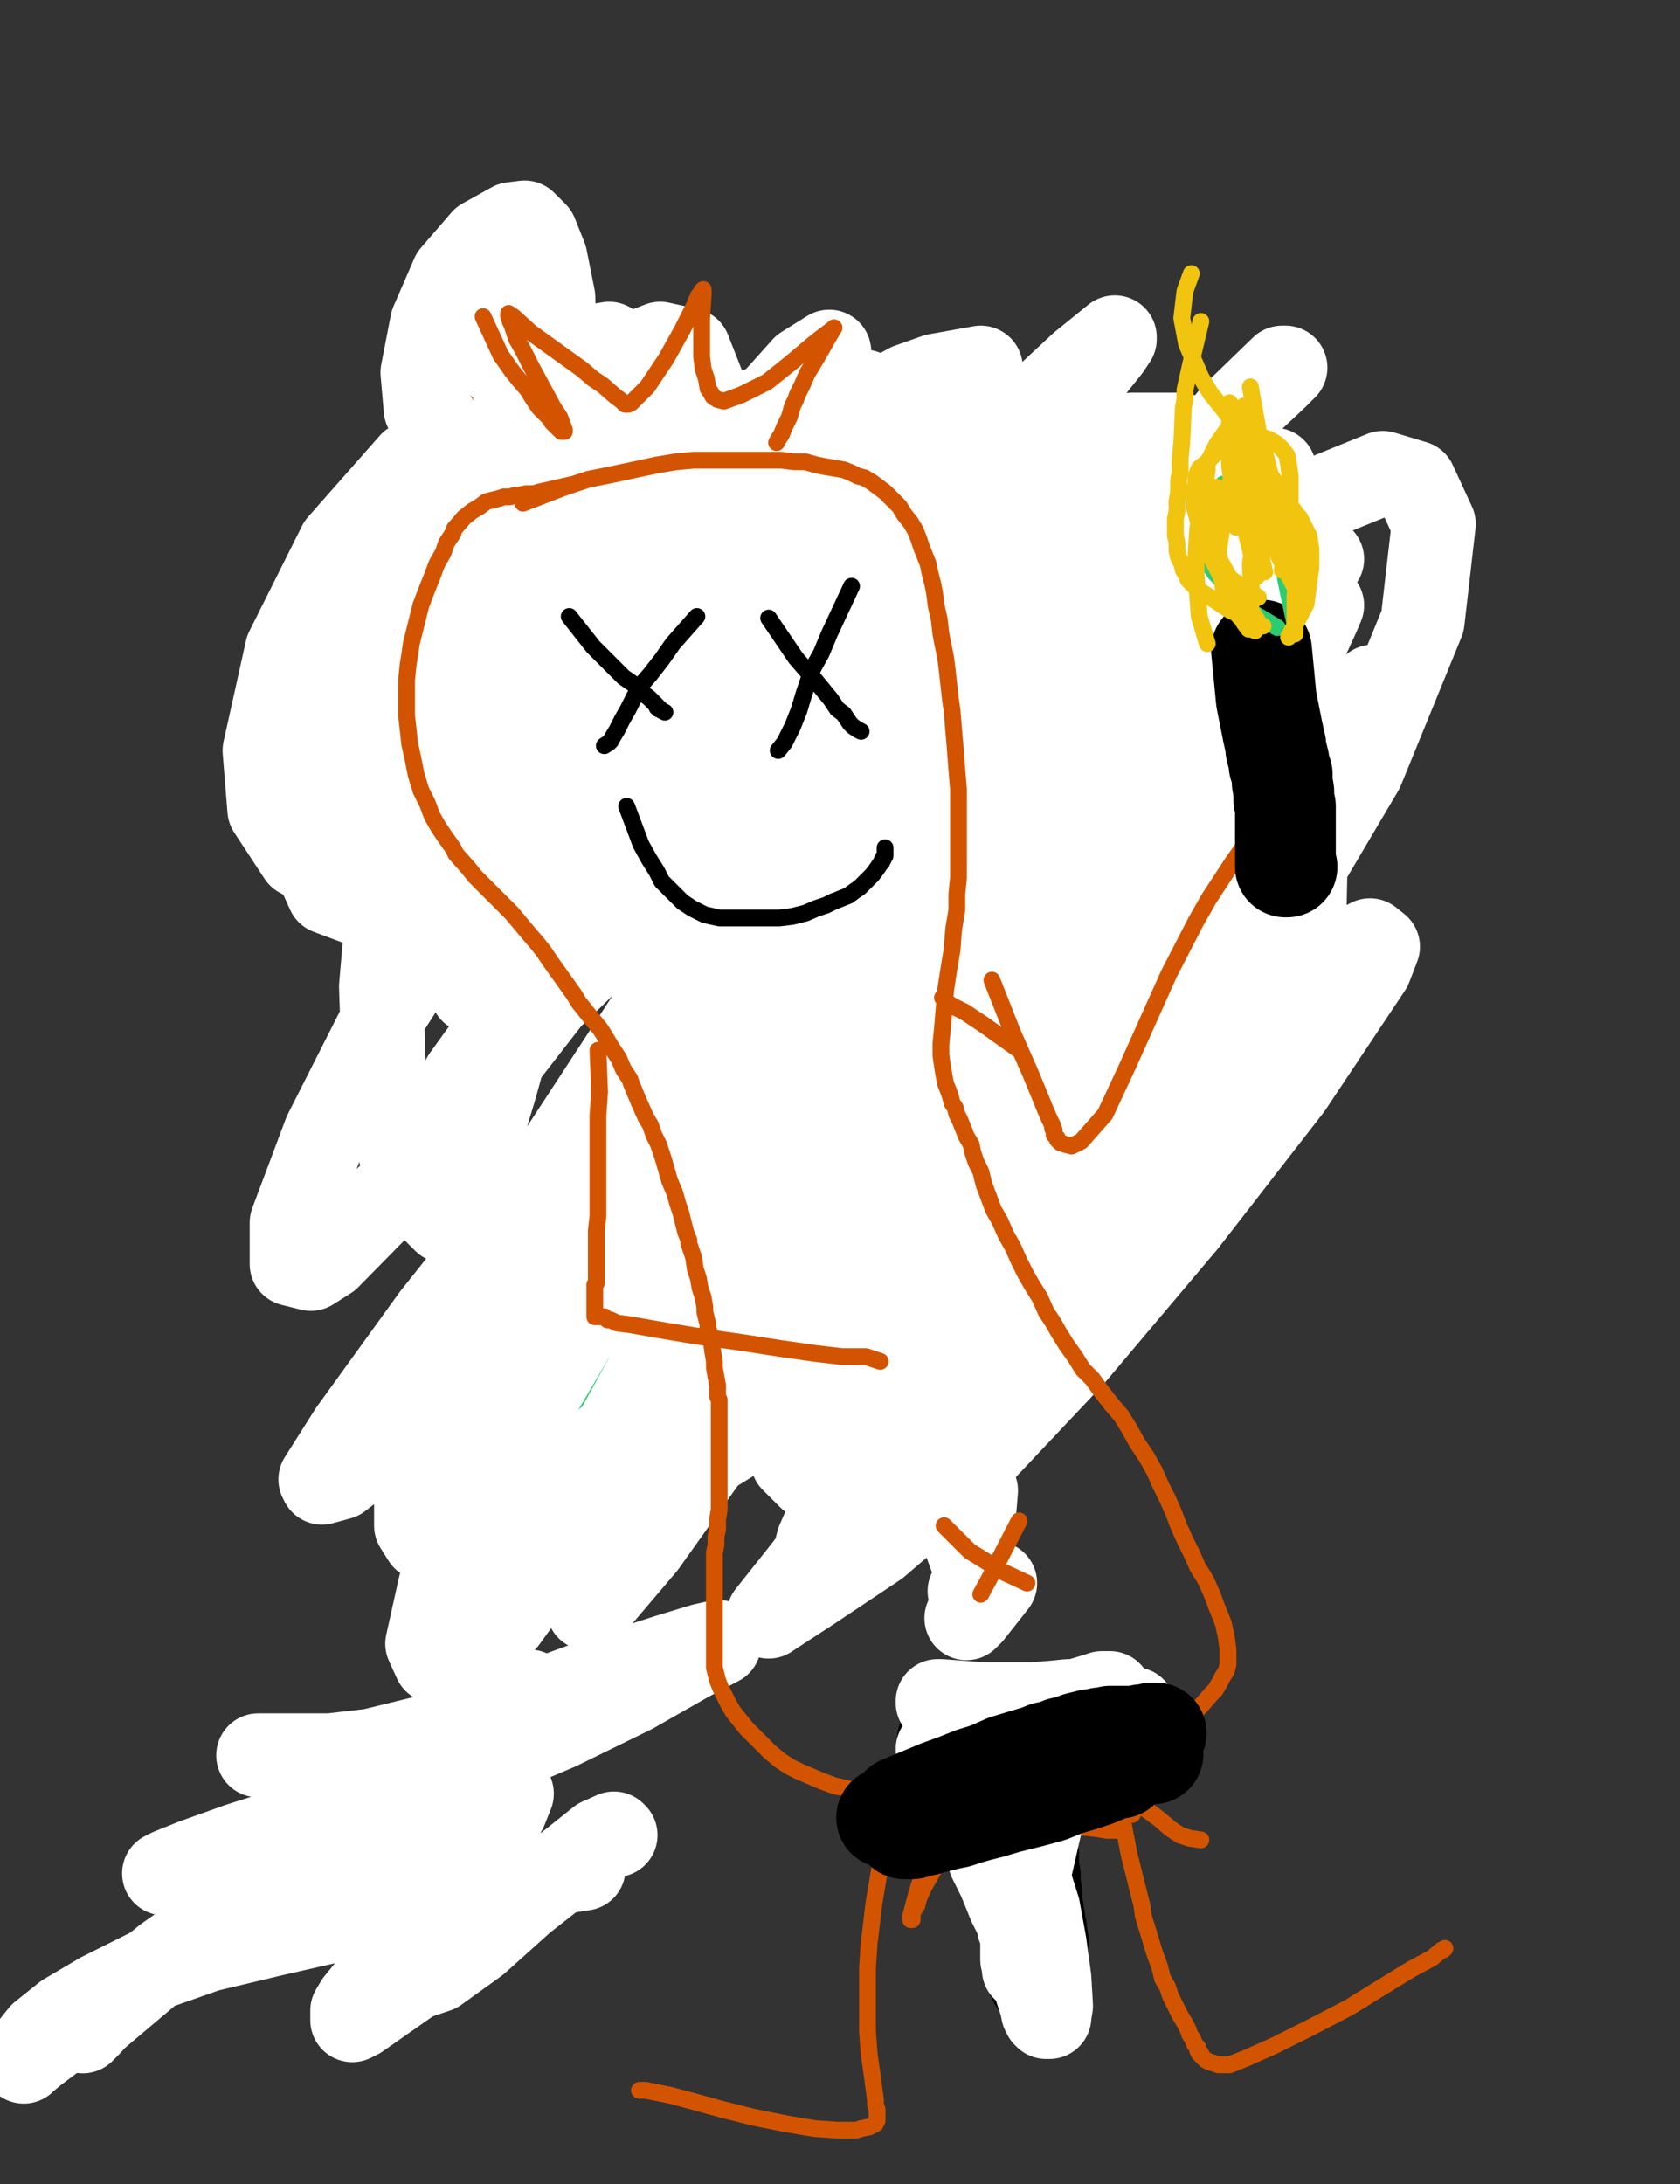 <?xml version="1.0" encoding="utf-8" ?>
<svg baseProfile="full" height="520" version="1.1" width="400" xmlns="http://www.w3.org/2000/svg" xmlns:ev="http://www.w3.org/2001/xml-events" xmlns:xlink="http://www.w3.org/1999/xlink"><rect width="100%" height="100%" fill="#333333" stroke="none"/><defs><style type="text/css"><![CDATA[.path {fill: none; stroke-linejoin: round; stroke-linecap: round;}]]></style></defs><path class="path" d="M 134.01 406.17 L 125.66 408.45 L 115.02 411.11 L 107.43 412.63 L 99.45 414.15 L 79.71 417.56 L 62.24 421.74" stroke="#9b59b6" stroke-width="4" /><path class="path eraser" d="M 61.48 417.94 L 78.57 417.94 L 88.44 416.81 L 105.53 412.63 L 122.24 407.31 L 130.22 404.27 L 145.79 398.58 L 158.70 394.40 L 167.43 391.74 L 170.85 390.98 L 171.23 390.98 L 171.23 391.36 L 164.02 395.16 L 150.72 402.75 L 132.87 411.49 L 113.13 419.84 L 92.24 427.44 L 73.63 433.90 L 56.92 439.21 L 46.29 443.01 L 40.59 445.29 L 39.07 446.05 L 40.59 446.05 L 50.08 443.39 L 64.51 437.69 L 84.26 427.44 L 110.09 412.63 L 126.04 402.75" stroke="#FFFFFF" stroke-width="20" /><path class="path" d="M 129.08 449.47 L 118.44 445.67 L 108.95 443.01 L 100.21 441.49 L 91.10 441.87 L 79.33 444.53 L 38.69 462.76 L 18.94 475.29" stroke="#d35400" stroke-width="4" /><path class="path eraser" d="M 179.97 441.49" stroke="#FFFFFF" stroke-width="20" /><path class="path eraser" d="M 179.59 440.54" stroke="#FFFFFF" stroke-width="20" /><path class="path eraser" d="M 138.95 444.91 L 129.08 446.43 L 123.00 447.19 L 116.54 448.71 L 99.45 452.88 L 81.98 456.68 L 65.27 460.48 L 49.32 464.28 L 35.27 469.21 L 23.88 474.91 L 15.52 479.85 L 9.83 484.41 L 6.79 488.20 L 6.03 490.10 L 5.65 490.86 L 6.03 490.48 L 8.31 488.58 L 15.90 482.89 L 27.68 474.91 L 42.11 465.04 L 55.40 455.16 L 67.17 447.19 L 75.15 441.49 L 80.09 438.07 L 83.12 436.55 L 75.91 440.73 L 64.51 448.71 L 50.84 458.20 L 39.45 466.18 L 31.09 473.01 L 24.64 478.33 L 21.22 482.13 L 19.70 483.65 L 20.84 482.13 L 23.88 479.47 L 36.03 469.21 L 50.46 457.82 L 58.44 452.50 L 81.98 438.45 L 96.42 430.86 L 108.19 425.54 L 112.75 424.02 L 120.72 423.64 L 121.86 427.06 L 120.34 430.86 L 113.51 442.25 L 109.33 447.95 L 101.35 458.58 L 89.96 470.73 L 85.02 476.81 L 83.88 478.71 L 83.88 480.99 L 85.40 480.23 L 96.80 472.25 L 103.25 467.70" stroke="#FFFFFF" stroke-width="20" /><path class="path eraser" d="M 101.35 444.15 L 94.52 457.44 L 94.14 462.76 L 96.80 469.59 L 99.45 470.73 L 104.01 469.21 L 113.51 462.38 L 124.52 452.50 L 135.15 444.15 L 142.75 438.07 L 146.17 436.55 L 146.55 436.93" stroke="#FFFFFF" stroke-width="20" /><path class="path eraser" d="M 105.91 449.47" stroke="#FFFFFF" stroke-width="20" /><path class="path eraser" d="M 105.44 448.90" stroke="#FFFFFF" stroke-width="20" /><path class="path" d="M 95.28 147.92 L 93.00 157.80 L 92.24 160.46 L 91.86 163.11 L 90.72 167.29 L 89.96 170.33 L 89.58 172.61 L 89.20 175.27 L 89.20 177.93 L 88.82 181.34 L 88.82 185.52 L 88.82 190.08 L 88.82 193.88 L 88.82 197.29 L 88.82 199.95 L 88.82 202.99 L 88.82 205.65 L 89.20 209.07 L 89.58 212.11 L 89.96 215.90 L 90.72 218.94 L 91.10 222.74 L 91.86 226.54 L 92.62 230.33 L 93.00 232.99 L 93.76 236.41 L 94.14 239.45 L 94.90 243.25 L 95.66 246.29 L 96.04 249.70 L 96.80 252.36 L 97.18 254.64 L 97.56 257.30 L 97.93 258.44 L 98.31 261.86 L 98.69 264.13 L 99.07 266.41 L 99.07 267.55 L 99.83 270.97 L 100.21 273.25 L 100.21 274.39 L 100.21 275.15 L 100.59 276.29 L 100.59 276.67 L 100.97 277.81 L 100.97 278.57 L 101.35 278.95 L 101.35 279.71 L 101.35 280.09 L 101.73 280.47 L 101.73 280.85 L 102.11 281.60 L 102.87 282.74 L 104.77 284.64 L 105.53 285.40 L 107.05 286.54 L 109.33 288.44 L 111.61 289.96 L 113.89 291.48 L 116.92 293.38 L 119.96 295.28 L 122.62 297.18 L 125.66 299.45 L 129.08 301.35 L 131.74 303.25 L 134.39 304.77 L 137.05 306.29 L 139.71 308.19 L 142.37 310.09 L 144.65 311.99 L 146.55 313.13 L 148.83 314.65 L 150.72 315.78 L 152.24 317.30 L 153.76 318.44 L 154.90 319.58 L 156.04 320.72 L 156.80 321.48 L 157.56 322.62 L 158.32 323.38 L 158.70 324.14 L 159.08 324.90 L 159.46 325.66 L 159.84 326.04 L 160.22 326.80 L 160.60 327.56 L 161.36 327.94 L 161.74 328.70 L 162.12 329.08 L 162.88 329.84 L 163.64 330.22 L 164.78 330.98 L 165.92 331.36 L 167.43 332.11 L 169.33 332.49 L 171.61 332.87 L 174.27 333.63 L 177.31 334.01 L 180.35 334.39 L 183.76 334.77 L 187.18 335.15 L 190.60 335.91 L 193.64 336.29 L 196.68 337.05 L 198.96 337.43 L 202.37 338.19 L 205.03 338.57 L 208.07 338.95 L 210.73 338.95 L 212.63 339.33 L 214.53 339.33 L 215.29 339.33 L 216.05 339.33 L 216.81 339.33 L 217.56 339.33 L 217.94 339.33 L 218.70 339.33 L 219.46 339.33 L 220.22 339.71 L 220.60 339.71 L 220.98 339.71 L 221.74 339.71 L 222.50 339.71 L 222.88 339.71 L 223.26 339.71 L 223.64 339.71 L 224.02 339.71 L 224.78 339.71 L 225.16 339.71 L 225.92 339.71 L 226.68 339.33 L 227.44 338.95 L 228.96 336.67 L 231.24 333.25 L 232.00 331.74 L 233.14 329.46 L 235.03 326.42 L 235.79 324.14 L 236.17 323.38 L 237.31 320.72 L 237.69 319.58 L 238.07 318.06 L 239.21 316.16 L 240.35 314.27 L 241.49 311.99 L 242.25 310.09 L 242.63 308.57 L 243.01 307.81 L 243.39 306.67 L 243.77 305.91 L 244.15 305.15 L 244.15 304.77 L 244.15 304.39 L 244.53 304.01 L 244.53 303.63 L 244.53 303.25 L 245.29 302.87 L 246.05 302.11 L 246.81 301.35 L 247.95 300.97 L 249.47 300.21 L 250.99 299.07 L 252.50 298.31 L 254.78 297.18 L 256.68 296.04 L 258.96 294.52 L 261.24 293.38 L 263.90 292.24 L 266.56 290.34 L 268.83 288.82 L 271.11 287.30 L 272.63 285.78 L 274.53 284.26 L 276.43 282.74 L 278.33 281.22 L 280.23 279.33 L 281.75 277.81 L 283.27 276.67 L 284.41 275.91 L 285.16 275.15 L 285.92 274.77 L 286.68 274.39 L 287.06 273.63 L 287.44 273.63 L 288.20 273.25 L 288.96 272.49 L 289.34 272.49 L 289.72 272.11 L 290.10 272.11 L 290.48 272.11 L 290.86 271.73 L 291.24 271.35 L 291.62 270.97 L 292.00 270.97 L 292.38 270.59 L 292.76 270.59 L 292.76 270.21 L 293.52 269.45 L 293.90 268.69 L 294.66 267.17 L 295.42 264.89 L 295.80 262.62 L 295.80 259.58 L 295.80 256.16 L 295.80 251.98 L 296.18 247.42 L 296.18 242.11 L 296.18 237.17 L 295.80 232.23 L 295.80 227.68 L 295.42 222.74 L 295.04 217.04 L 295.04 214.38 L 294.28 206.03 L 293.90 201.47 L 293.52 198.05 L 293.52 195.02 L 293.14 190.84 L 293.14 186.66 L 293.14 184.38 L 293.14 178.69 L 293.14 175.27 L 293.14 173.75 L 293.14 171.09 L 293.14 169.57 L 293.14 169.19 L 293.14 168.43 L 293.14 168.05 L 293.14 167.67 L 293.14 167.29 L 293.14 166.91 L 293.14 166.53 L 293.52 166.15 L 293.52 165.77 L 293.52 165.39 L 293.52 164.63 L 293.90 163.49 L 294.28 162.73 L 294.66 161.60 L 295.04 160.84 L 295.04 159.70 L 295.42 158.56 L 295.80 157.04 L 296.18 155.90 L 296.56 154.38 L 296.94 152.86 L 296.94 151.34 L 297.32 149.44 L 297.32 148.30 L 297.32 146.40 L 297.32 145.26 L 297.32 144.13 L 297.32 142.61 L 297.32 141.09 L 297.32 139.19 L 297.32 137.29 L 296.94 135.77 L 296.56 134.25 L 296.56 132.73 L 296.18 131.21 L 295.80 129.69 L 295.42 128.55 L 295.04 127.04 L 294.66 126.28 L 294.66 125.52 L 294.28 124.76 L 294.28 124.38 L 294.28 123.62 L 293.90 123.24 L 293.90 122.86 L 293.90 122.48 L 293.52 122.10 L 293.14 121.72 L 292.76 121.34 L 292.00 120.58 L 291.24 120.20 L 290.10 119.82 L 288.58 119.44 L 287.06 119.06 L 285.54 119.06 L 284.03 118.68 L 282.13 118.30 L 280.23 117.92 L 278.33 117.16 L 276.43 116.40 L 274.15 116.02 L 271.49 114.88 L 268.45 114.12 L 265.42 113.36 L 262.00 112.22 L 258.58 111.08 L 255.16 109.95 L 250.61 108.81 L 245.67 108.05 L 240.35 106.91 L 235.79 106.15 L 231.24 105.39 L 225.92 105.01 L 220.22 104.25 L 214.53 103.87 L 211.87 103.87 L 205.03 103.49 L 201.23 103.49 L 196.68 103.49 L 191.36 103.49 L 186.04 103.49 L 181.11 103.49 L 176.93 103.49 L 173.13 103.49 L 168.19 103.49 L 162.88 103.49 L 157.94 103.11 L 153.38 103.11 L 151.10 103.11 L 142.75 103.11 L 140.09 103.11 L 133.63 103.49 L 130.22 103.49 L 129.08 103.49 L 125.66 104.25 L 123.38 105.01 L 121.86 105.77 L 119.20 106.91 L 115.78 109.19 L 114.27 110.33 L 112.37 111.46 L 111.61 112.22 L 110.09 113.74 L 108.57 115.26 L 106.67 117.16 L 105.53 119.06 L 104.39 121.34 L 103.63 124.00 L 102.87 126.28 L 102.49 129.31 L 102.49 132.35 L 102.11 135.77 L 102.11 139.57 L 102.11 144.13 L 102.11 149.06 L 102.49 153.24 L 102.87 156.66 L 102.87 158.56 L 102.87 160.46 L 102.87 161.97 L 102.87 163.11 L 102.87 163.49 L 102.87 163.87 L 102.87 164.63" stroke="#000000" stroke-width="4" /><path class="path" d="M 146.17 118.68 L 146.93 136.15 L 147.69 141.85 L 148.07 147.16 L 148.45 152.48 L 149.96 161.22 L 151.48 167.29" stroke="#000000" stroke-width="4" /><path class="path" d="M 164.78 108.05 L 165.92 117.16 L 167.05 125.14 L 167.81 129.31 L 169.33 136.15 L 170.47 141.85 L 171.61 146.40 L 172.75 150.58 L 173.89 154.38 L 175.03 158.18 L 175.79 160.84 L 176.17 162.35 L 176.55 163.87" stroke="#000000" stroke-width="4" /><path class="path" d="M 208.07 112.22 L 208.07 129.69 L 208.07 137.67 L 208.45 141.09 L 209.21 147.54 L 209.59 150.20 L 209.97 152.48 L 210.35 156.66 L 210.73 160.46 L 211.49 163.87 L 211.87 166.15 L 212.25 167.67 L 212.25 168.81 L 212.63 169.57 L 213.77 171.47" stroke="#000000" stroke-width="4" /><path class="path" d="M 239.21 124.00 L 240.35 136.15 L 240.73 139.57 L 241.11 146.02 L 241.87 152.10 L 242.25 157.80 L 243.01 162.73 L 243.39 166.15 L 243.77 168.43 L 243.77 169.57 L 243.77 169.95 L 244.15 171.85 L 245.67 173.37" stroke="#000000" stroke-width="4" /><path class="path" d="M 264.66 123.62 L 264.28 137.67 L 264.28 141.09 L 264.28 146.40 L 264.28 150.96 L 264.28 153.24 L 264.28 155.14 L 264.28 158.56 L 263.90 162.35 L 263.90 165.01 L 262.00 168.81" stroke="#000000" stroke-width="4" /><path class="path" d="M 193.26 108.43 L 193.26 122.10 L 193.26 131.21 L 193.26 140.71 L 192.88 148.30 L 192.88 154.38 L 193.26 160.08 L 193.64 164.25 L 194.02 167.29 L 194.40 169.57" stroke="#000000" stroke-width="4" /><path class="path" d="M 132.49 111.46 L 133.25 125.52 L 133.25 129.69 L 133.63 138.05 L 134.01 141.85 L 134.39 146.02 L 135.15 152.86 L 136.29 159.32 L 137.05 164.63 L 137.81 168.43 L 137.81 169.95 L 137.81 170.33" stroke="#000000" stroke-width="4" /><path class="path" d="M 119.20 128.93 L 124.90 144.13 L 126.04 147.54 L 127.18 150.58 L 129.46 156.66 L 132.11 162.35 L 136.29 168.43 L 141.61 172.23" stroke="#000000" stroke-width="4" /><path class="path" d="M 207.69 115.64 L 207.69 133.87 L 208.83 148.30 L 209.21 152.10 L 209.97 158.94 L 210.35 161.97 L 211.11 165.01 L 211.87 169.95 L 211.87 170.33" stroke="#000000" stroke-width="4" /><path class="path" d="M 223.26 122.10 L 224.02 134.25 L 224.40 141.85 L 224.40 147.92 L 224.40 150.58 L 224.78 155.14 L 224.78 159.32 L 224.78 161.60 L 225.16 166.53 L 225.54 168.81 L 225.54 169.57" stroke="#000000" stroke-width="4" /><path class="path" d="M 249.85 122.86 L 249.85 131.59 L 250.23 139.95 L 250.23 143.75 L 250.23 146.78 L 250.61 152.10 L 251.36 156.28 L 251.74 160.08 L 252.12 162.73 L 252.50 164.63 L 252.50 165.39 L 252.50 165.77" stroke="#000000" stroke-width="4" /><path class="path" d="M 273.39 131.59 L 274.15 140.33 L 274.53 145.26 L 274.53 147.92 L 275.29 153.24 L 275.29 155.52 L 275.67 160.46 L 276.05 164.63 L 276.05 167.67 L 276.05 171.09" stroke="#000000" stroke-width="4" /><path class="path" d="M 196.68 112.60 L 195.54 121.72 L 194.78 126.66 L 194.40 131.21 L 192.12 146.78 L 191.36 152.86 L 190.98 155.90 L 190.22 163.49 L 190.22 165.39 L 189.46 168.43 L 189.46 169.95" stroke="#000000" stroke-width="4" /><path class="path" d="M 162.50 116.02 L 162.12 125.52 L 162.12 130.45 L 162.12 135.01 L 162.12 146.02 L 162.12 152.10 L 162.12 154.38 L 162.12 159.32 L 162.12 162.35 L 162.12 163.49 L 162.12 164.25" stroke="#000000" stroke-width="4" /><path class="path" d="M 164.02 119.44 L 164.02 128.17 L 164.40 133.11 L 164.40 138.05 L 164.02 146.40 L 163.26 152.86 L 162.50 157.80 L 161.74 160.84 L 161.74 161.97" stroke="#000000" stroke-width="4" /><path class="path" d="M 119.96 116.78 L 119.96 125.90 L 120.34 134.63 L 120.72 141.85 L 120.72 150.20 L 121.10 155.52 L 121.10 156.66 L 121.10 157.04 L 121.10 157.80" stroke="#000000" stroke-width="4" /><path class="path" d="M 114.65 119.06 L 113.89 129.31 L 113.51 143.75 L 113.51 147.54 L 113.51 150.96 L 113.51 154.00 L 113.89 157.04 L 115.02 161.97 L 116.54 163.87" stroke="#000000" stroke-width="4" /><path class="path" d="M 253.26 122.48 L 255.92 137.29 L 257.82 144.13 L 260.10 150.20 L 262.00 155.14 L 264.28 159.32 L 266.18 161.97" stroke="#000000" stroke-width="4" /><path class="path" d="M 288.20 128.17 L 285.92 141.85 L 285.16 146.40 L 285.16 149.82 L 284.79 157.42 L 284.79 158.94 L 285.16 160.84 L 285.16 161.22" stroke="#000000" stroke-width="4" /><path class="path" d="M 116.16 185.14 L 123.38 196.15 L 124.90 198.05 L 127.56 201.09 L 129.84 202.99 L 131.36 204.51" stroke="#000000" stroke-width="4" /><path class="path" d="M 140.47 183.24 L 149.20 195.40 L 150.72 196.53" stroke="#000000" stroke-width="4" /><path class="path" d="M 138.19 199.19 L 129.84 195.02 L 129.46 195.02 L 129.08 194.64 L 128.70 194.64 L 128.32 194.64 L 127.94 194.64 L 126.04 193.88 L 124.90 195.02 L 125.66 196.53 L 129.46 201.47 L 134.01 205.65 L 137.81 209.07 L 139.71 210.59 L 140.47 210.97 L 140.47 211.35 L 141.23 211.73 L 140.09 210.97 L 135.53 207.17 L 130.60 202.23 L 125.28 197.29 L 120.72 193.12 L 118.44 190.84 L 117.68 190.08 L 117.30 190.08 L 116.92 190.08 L 116.92 191.22 L 116.92 192.36 L 116.92 193.50 L 117.30 196.15 L 118.82 199.95 L 119.58 201.09 L 122.62 203.75 L 123.76 204.51 L 124.14 204.51 L 124.90 204.89 L 126.04 204.89 L 126.42 204.51 L 125.66 202.99 L 124.90 201.47 L 123.38 198.81 L 122.62 197.29 L 122.24 196.53 L 121.86 196.15 L 121.48 195.77 L 121.10 195.77 L 122.62 196.53 L 126.80 198.05 L 132.11 199.57 L 136.67 200.33 L 140.09 200.33 L 141.99 199.95 L 143.13 199.57 L 143.89 197.67 L 143.89 196.91 L 143.51 196.15 L 143.13 195.02 L 142.75 193.88 L 142.37 193.88 L 142.37 193.50 L 141.99 193.12 L 142.75 193.88 L 143.89 195.02 L 146.93 198.81 L 149.20 201.47 L 150.72 202.61 L 151.48 202.99 L 153.00 202.99 L 153.38 202.99 L 154.14 201.85 L 154.52 199.19 L 154.14 193.88 L 153.00 188.18 L 152.24 184.76 L 152.24 183.24 L 152.24 182.86 L 152.24 182.10 L 152.24 181.34 L 153.38 182.10 L 156.42 185.14 L 159.08 187.80 L 160.98 189.32 L 162.12 190.08 L 163.26 190.46 L 164.02 190.84 L 165.16 190.84 L 165.54 190.84 L 165.92 190.84 L 166.29 190.08 L 166.29 189.70 L 166.67 189.70 L 166.67 189.32 L 167.05 189.32 L 167.43 189.32 L 168.19 189.32 L 169.71 189.70 L 171.61 189.70" stroke="#000000" stroke-width="4" /><path class="path" d="M 132.87 196.91 L 142.75 195.02 L 152.62 193.50 L 157.18 192.36 L 164.78 191.22 L 168.95 190.84 L 171.23 190.84 L 171.99 190.84 L 172.37 190.84 L 172.75 190.84 L 173.51 190.84 L 161.36 191.98 L 155.66 191.98 L 144.27 191.60 L 133.63 191.60 L 124.52 191.22 L 118.44 191.22 L 116.54 191.22 L 116.16 191.22 L 115.02 190.84 L 114.65 189.70 L 115.78 189.32 L 120.72 188.18 L 129.08 187.04 L 140.09 185.90 L 150.34 185.14 L 160.60 184.38 L 169.33 184.00 L 175.03 184.00 L 178.83 184.00 L 181.11 184.00 L 181.49 184.00 L 182.25 184.38 L 182.63 184.76 L 182.25 184.76 L 178.45 185.14 L 168.95 185.52 L 157.56 184.76 L 147.69 184.00 L 139.71 183.24 L 135.15 183.24 L 132.49 182.86 L 131.36 182.86 L 130.22 182.86 L 129.84 182.86 L 129.46 182.86 L 131.74 183.62 L 140.09 185.14 L 149.96 186.28 L 160.60 187.04 L 169.33 187.42 L 174.65 187.80 L 176.93 188.18 L 176.17 190.08 L 169.33 194.64 L 162.12 197.67 L 155.28 200.33 L 149.20 201.85 L 146.55 202.61 L 143.13 203.37 L 141.23 203.37 L 140.47 203.37 L 140.09 203.37 L 139.71 202.99 L 140.47 202.61 L 145.03 201.47 L 152.24 199.95 L 160.98 199.57 L 164.78 199.57 L 176.17 200.71 L 179.97 201.47 L 187.18 202.99 L 188.32 203.37 L 188.70 203.37 L 189.84 204.13 L 189.84 204.51 L 189.08 204.89 L 186.04 204.89 L 180.35 204.51 L 173.89 203.37 L 167.05 202.61 L 160.60 201.85 L 154.52 201.47 L 149.58 200.71 L 144.65 199.95 L 139.71 199.19 L 136.67 199.19 L 135.15 199.19 L 134.77 199.19 L 134.39 199.19 L 133.63 199.19 L 133.25 199.19 L 134.01 199.19 L 138.95 199.19 L 148.45 197.67 L 159.08 195.77 L 168.57 193.88 L 176.93 192.36 L 183.76 191.22 L 188.32 190.08 L 190.60 189.70 L 190.98 189.70 L 191.36 189.70 L 189.84 190.08 L 186.42 190.46 L 181.87 191.22 L 176.93 191.98 L 171.61 192.74 L 167.81 193.12 L 165.16 193.12 L 163.64 193.12 L 163.26 193.12 L 162.88 193.12 L 162.50 193.12 L 162.12 193.12" stroke="#000000" stroke-width="4" /><path class="path" d="M 179.59 187.04 L 181.11 196.53 L 183.76 201.85 L 186.80 206.41 L 189.46 209.83 L 190.22 210.97 L 190.98 212.11 L 191.74 212.86 L 192.50 213.24 L 192.50 213.62 L 192.88 213.62 L 192.88 214.00 L 193.26 214.00 L 193.64 214.00 L 193.64 213.62 L 192.50 210.21 L 189.46 204.51 L 186.42 199.95 L 184.52 196.91 L 183.38 195.40 L 182.63 194.64 L 182.63 194.26 L 182.25 194.26 L 182.25 193.88 L 182.25 193.50 L 182.63 193.50 L 184.14 193.88 L 187.18 195.02 L 190.98 196.15 L 198.58 198.81" stroke="#000000" stroke-width="4" /><path class="path" d="M 201.23 213.24 L 210.35 209.45 L 217.56 205.65 L 225.16 201.85 L 228.58 200.33 L 231.62 198.81 L 235.03 197.67 L 239.97 195.40 L 243.39 193.88 L 245.29 192.74 L 246.43 191.98 L 241.49 193.88 L 237.31 196.15 L 232.38 198.43 L 227.44 200.33 L 225.16 201.47 L 220.98 203.75 L 216.43 205.65 L 212.63 207.17 L 209.21 208.69 L 206.55 209.83 L 205.03 210.59 L 204.27 210.59 L 203.51 210.97 L 203.13 210.97 L 203.13 210.59 L 204.27 207.93 L 208.83 200.71 L 214.15 193.88 L 219.08 187.80 L 222.88 183.24 L 225.16 180.96 L 225.54 180.58 L 225.54 180.20 L 224.78 180.96 L 220.60 184.76 L 214.91 189.70 L 209.97 194.64 L 206.17 199.57 L 203.13 202.99 L 200.85 205.27 L 198.96 207.17 L 198.20 207.55 L 197.82 207.93 L 202.37 204.13 L 208.07 198.81" stroke="#000000" stroke-width="4" /><path class="path" d="M 225.16 189.32 L 234.27 190.08 L 250.61 190.46 L 255.54 190.46 L 263.90 190.46 L 270.73 190.46 L 271.87 190.46 L 273.01 190.46 L 271.87 190.46 L 268.45 190.46 L 260.10 189.70 L 252.12 189.70 L 248.71 189.70 L 241.87 190.46 L 236.17 191.60 L 231.62 192.74 L 228.96 193.50 L 227.82 193.88 L 227.06 193.88 L 226.68 193.88 L 225.92 193.50 L 227.44 193.12 L 233.90 190.84 L 243.39 187.42 L 254.02 185.14 L 265.04 182.86 L 273.39 181.34 L 277.57 180.20 L 278.71 179.82 L 279.09 179.82 L 279.47 179.82 L 279.09 179.82 L 277.57 179.82 L 274.53 179.82 L 266.56 180.20 L 259.34 181.34 L 252.50 182.86 L 244.53 184.38 L 237.31 185.14 L 230.10 185.52 L 224.40 185.52 L 219.46 185.52 L 215.67 185.14 L 213.77 184.76 L 213.01 184.76 L 212.63 184.38 L 212.25 183.62 L 213.77 182.86 L 218.32 180.96 L 224.40 179.06 L 231.24 177.55 L 238.45 176.79 L 245.67 176.41 L 251.74 176.41 L 257.44 176.41 L 262.00 176.79 L 265.42 177.17 L 266.94 177.55 L 267.32 177.55 L 267.70 177.55 L 267.70 177.93 L 266.18 179.06 L 260.48 181.72 L 252.50 184.00 L 244.53 186.28 L 236.93 187.80 L 230.86 189.32 L 225.92 190.84 L 222.50 191.98 L 220.98 192.74 L 220.60 192.74 L 220.22 193.12 L 219.46 193.12 L 220.22 193.12 L 224.40 193.12 L 231.62 193.12 L 239.59 193.12 L 247.19 192.74 L 254.40 192.36 L 257.82 192.36 L 263.14 191.98 L 265.80 191.60 L 266.56 191.60 L 267.32 191.60 L 267.70 191.60 L 268.08 191.98 L 267.70 192.36 L 266.94 192.74 L 266.18 193.12 L 263.52 193.50 L 262.00 193.50 L 259.34 193.50 L 255.92 193.50 L 252.88 193.50 L 250.23 193.50 L 248.33 193.50 L 246.43 193.50 L 242.63 193.50 L 239.59 193.50" stroke="#000000" stroke-width="4" /><path class="path" d="M 226.68 191.60 L 218.32 198.81 L 214.15 202.99 L 210.35 206.79 L 204.27 212.11 L 201.99 214.38 L 200.09 215.52 L 198.96 216.66 L 198.58 217.42 L 198.20 217.42 L 197.82 217.80 L 197.44 217.80 L 197.06 218.18 L 196.68 218.18 L 196.30 218.56 L 195.54 218.56 L 195.16 218.56 L 194.40 217.42 L 192.50 215.52 L 191.36 214.00 L 187.94 210.21 L 186.42 208.69 L 186.04 208.31 L 184.52 206.79 L 183.76 206.03 L 183.38 205.65 L 183.38 205.27 L 183.01 205.27 L 183.01 204.89 L 182.63 204.89" stroke="#000000" stroke-width="4" /><path class="path" d="M 277.57 191.22 L 267.70 190.08 L 267.32 189.70 L 266.94 189.32 L 266.56 188.94 L 266.56 188.56 L 266.18 188.56 L 265.80 188.56 L 265.42 188.56 L 264.66 188.94 L 263.14 190.46 L 261.62 193.12 L 260.10 195.40 L 259.34 196.53 L 258.96 196.53 L 258.58 196.91 L 257.82 197.29 L 257.44 197.29 L 256.30 197.29 L 254.40 196.91 L 252.50 196.53 L 252.12 196.53 L 251.36 196.53 L 250.61 196.53" stroke="#000000" stroke-width="4" /><path class="path" d="M 159.08 225.02" stroke="#000000" stroke-width="4" /><path class="path" d="M 158.70 224.35" stroke="#000000" stroke-width="4" /><path class="path" d="M 161.36 229.95 L 160.79 229.58" stroke="#000000" stroke-width="4" /><path class="path" d="M 240.73 226.92" stroke="#000000" stroke-width="4" /><path class="path" d="M 240.16 226.44" stroke="#000000" stroke-width="4" /><path class="path" d="M 237.31 229.95" stroke="#000000" stroke-width="4" /><path class="path" d="M 237.03 229.58" stroke="#000000" stroke-width="4" /><path class="path" d="M 243.01 230.33 L 242.25 229.58" stroke="#000000" stroke-width="4" /><path class="path" d="M 208.83 243.63 L 208.83 243.15 L 213.01 251.60 L 214.53 253.12 L 215.29 253.50 L 216.05 254.26 L 216.81 254.64 L 217.56 255.02 L 218.32 255.40 L 219.08 255.40 L 219.46 255.78 L 219.84 256.16 L 220.22 256.16 L 220.60 256.16 L 220.60 256.54 L 220.98 256.54 L 221.74 257.30 L 222.12 258.06 L 222.50 258.82 L 222.50 259.96 L 222.50 260.72 L 222.50 261.10 L 222.12 263.38 L 221.74 264.89 L 221.74 266.03 L 221.36 267.55 L 220.98 269.07 L 220.98 270.21 L 220.60 270.97 L 220.60 272.49 L 220.60 273.25 L 220.60 273.63 L 220.60 274.77 L 220.60 275.15 L 220.60 275.53 L 220.60 275.91 L 220.60 276.29 L 220.22 277.05 L 219.08 277.05 L 218.70 277.05 L 217.56 277.05 L 216.05 277.05 L 214.15 277.05 L 212.25 276.67 L 209.59 276.29 L 206.93 275.91 L 204.27 275.53 L 201.61 275.15 L 200.85 274.77 L 199.72 274.77 L 198.96 274.77 L 198.20 274.77 L 197.82 274.77 L 197.06 274.77 L 196.68 274.77 L 196.30 274.77 L 195.92 274.77 L 195.54 274.77 L 195.16 274.77 L 194.78 274.77 L 194.40 274.77 L 194.02 274.77" stroke="#000000" stroke-width="4" /><path class="path" d="M 154.14 269.45 L 153.76 278.95 L 154.52 281.98 L 155.28 283.88 L 157.18 286.92 L 157.56 287.68 L 158.32 288.44 L 159.84 289.96 L 161.36 291.48 L 163.26 293.00 L 165.16 294.90 L 167.43 296.42 L 169.33 297.94 L 171.23 298.69 L 173.13 299.83 L 174.65 300.59 L 176.55 301.73 L 178.83 302.49 L 180.73 302.87 L 183.38 303.25 L 186.04 303.63 L 189.84 304.01 L 191.36 304.39 L 194.02 304.39 L 197.06 304.39 L 199.72 304.01 L 202.75 303.63 L 205.79 303.25 L 208.45 302.49 L 211.11 302.11 L 213.39 301.35 L 215.29 300.97 L 217.56 300.59 L 219.46 299.83 L 220.98 299.45 L 222.50 299.45 L 223.64 299.07 L 225.16 298.31 L 226.30 298.31 L 227.44 297.94 L 227.82 297.56 L 228.20 297.56 L 228.58 297.56 L 228.96 297.56 L 229.34 297.56 L 229.72 297.18 L 230.10 297.18 L 230.48 296.80" stroke="#000000" stroke-width="4" /><path class="path" d="M 160.22 266.03 L 167.43 271.35 L 169.33 272.49 L 171.61 274.01 L 174.27 275.15 L 176.93 276.29 L 179.97 277.81 L 183.76 279.33 L 187.56 280.85 L 190.60 282.36 L 193.64 283.12 L 196.68 284.26 L 199.34 285.40 L 200.85 286.16 L 204.65 287.68 L 206.17 288.44 L 209.59 289.96 L 210.73 290.72 L 213.39 291.86 L 214.91 293.00 L 215.67 293.00 L 216.81 293.76 L 217.94 294.14 L 218.70 294.52 L 219.46 294.90 L 219.84 294.90 L 220.22 294.90 L 220.60 294.90 L 220.60 295.28 L 220.98 295.28 L 220.98 295.66 L 221.36 295.66 L 221.36 296.04 L 221.74 296.04 L 222.12 296.04" stroke="#000000" stroke-width="4" /><path class="path" d="M 176.55 278.19 L 168.95 289.96 L 167.43 293.00 L 164.78 298.69 L 162.88 301.73" stroke="#000000" stroke-width="4" /><path class="path" d="M 197.06 287.68 L 192.12 297.18 L 187.18 307.05 L 184.90 312.37" stroke="#000000" stroke-width="4" /><path class="path" d="M 174.27 279.33 L 169.71 290.72" stroke="#2ecc71" stroke-width="4" /><path class="path" d="M 175.79 285.40 L 167.43 294.90 L 165.92 297.18 L 163.64 300.59 L 162.88 302.11 L 161.36 304.39 L 160.60 305.15" stroke="#2ecc71" stroke-width="4" /><path class="path" d="M 194.02 290.34 L 188.70 301.73 L 184.14 314.27" stroke="#2ecc71" stroke-width="4" /><path class="path" d="M 163.26 291.48 L 149.58 301.35 L 145.79 303.63" stroke="#2ecc71" stroke-width="4" /><path class="path" d="M 155.28 307.81 L 145.41 318.06" stroke="#2ecc71" stroke-width="4" /><path class="path" d="M 159.08 305.53 L 151.10 317.68" stroke="#2ecc71" stroke-width="4" /><path class="path" d="M 170.47 294.90 L 167.81 303.25 L 165.16 314.65 L 162.88 328.70" stroke="#2ecc71" stroke-width="4" /><path class="path" d="M 149.96 311.23 L 138.19 324.14 L 135.53 328.32 L 129.46 336.67 L 127.18 340.47" stroke="#2ecc71" stroke-width="4" /><path class="path" d="M 159.84 325.28 L 153.00 342.37 L 151.10 346.93" stroke="#2ecc71" stroke-width="4" /><path class="path" d="M 141.61 310.47 L 142.37 320.34 L 142.75 330.60 L 142.75 337.81 L 141.99 347.69" stroke="#2ecc71" stroke-width="4" /><path class="path" d="M 140.47 323.38 L 140.47 343.89 L 139.33 356.04" stroke="#2ecc71" stroke-width="4" /><path class="path" d="M 146.55 314.27 L 129.46 318.06 L 124.14 318.82 L 114.27 320.72 L 109.71 321.48 L 102.11 323.76 L 100.21 324.14" stroke="#2ecc71" stroke-width="4" /><path class="path" d="M 141.61 324.14 L 132.11 333.25 L 126.42 339.33" stroke="#2ecc71" stroke-width="4" /><path class="path" d="M 140.09 342.37 L 135.91 354.52" stroke="#2ecc71" stroke-width="4" /><path class="path" d="M 152.62 334.39 L 137.05 334.77 L 127.94 335.53 L 123.76 336.29 L 122.62 336.29 L 119.20 336.29" stroke="#2ecc71" stroke-width="4" /><path class="path" d="M 117.68 340.85" stroke="#2ecc71" stroke-width="4" /><path class="path" d="M 116.92 340.28" stroke="#2ecc71" stroke-width="4" /><path class="path eraser" d="M 184.90 304.77" stroke="#FFFFFF" stroke-width="20" /><path class="path eraser" d="M 184.81 304.77" stroke="#FFFFFF" stroke-width="20" /><path class="path eraser" d="M 187.18 306.67" stroke="#FFFFFF" stroke-width="20" /><path class="path eraser" d="M 186.90 305.82" stroke="#FFFFFF" stroke-width="20" /><path class="path eraser" d="M 189.84 296.42 L 183.76 316.92 L 180.73 323.76" stroke="#FFFFFF" stroke-width="20" /><path class="path eraser" d="M 195.54 286.16" stroke="#FFFFFF" stroke-width="20" /><path class="path eraser" d="M 195.25 285.97" stroke="#FFFFFF" stroke-width="20" /><path class="path" d="M 205.79 313.51" stroke="#000000" stroke-width="4" /><path class="path" d="M 205.70 313.13" stroke="#000000" stroke-width="4" /><path class="path" d="M 178.07 300.59 L 183.01 307.43 L 187.18 308.57 L 191.74 308.19 L 197.06 307.05" stroke="#000000" stroke-width="4" /><path class="path" d="M 144.65 313.51 L 133.25 327.56 L 129.08 332.49 L 125.28 336.67 L 121.48 340.47 L 118.06 343.51 L 115.02 346.55 L 112.37 349.20 L 110.09 351.10 L 108.57 352.62 L 107.81 353.38 L 107.05 354.14 L 106.29 354.90 L 105.91 355.66 L 105.15 356.42 L 104.77 357.18 L 104.77 357.56 L 104.39 357.94 L 104.39 358.32 L 104.01 358.70 L 103.63 360.22 L 103.25 361.36 L 102.49 362.50 L 102.49 362.88 L 102.11 363.64 L 100.97 365.16 L 99.83 366.67 L 99.07 368.19 L 98.31 368.95 L 97.93 369.71 L 97.56 369.71 L 97.56 370.09 L 97.18 370.47 L 96.80 370.85 L 96.04 371.99" stroke="#2ecc71" stroke-width="4" /><path class="path" d="M 121.86 344.65 L 122.24 359.46 L 123.38 368.19 L 124.52 373.51" stroke="#2ecc71" stroke-width="4" /><path class="path" d="M 123.00 346.17" stroke="#2ecc71" stroke-width="4" /><path class="path" d="M 122.15 345.50" stroke="#2ecc71" stroke-width="4" /><path class="path" d="M 129.46 333.25 L 130.98 347.31" stroke="#2ecc71" stroke-width="4" /><path class="path" d="M 131.36 334.39 L 119.20 338.95 L 111.99 342.37 L 104.01 345.79 L 91.86 348.45" stroke="#2ecc71" stroke-width="4" /><path class="path" d="M 111.61 339.33 L 103.25 343.13 L 99.83 344.65" stroke="#2ecc71" stroke-width="4" /><path class="path" d="M 105.91 321.48" stroke="#2ecc71" stroke-width="4" /><path class="path" d="M 105.44 321.48" stroke="#2ecc71" stroke-width="4" /><path class="path" d="M 129.08 328.32 L 102.87 333.63" stroke="#2ecc71" stroke-width="4" /><path class="path" d="M 139.33 315.02" stroke="#2ecc71" stroke-width="4" /><path class="path" d="M 138.86 314.17" stroke="#2ecc71" stroke-width="4" /><path class="path" d="M 112.75 309.71" stroke="#2ecc71" stroke-width="4" /><path class="path" d="M 112.75 308.95" stroke="#2ecc71" stroke-width="4" /><path class="path" d="M 134.77 334.01" stroke="#2ecc71" stroke-width="4" /><path class="path" d="M 134.68 334.01" stroke="#2ecc71" stroke-width="4" /><path class="path" d="M 107.81 304.01 L 121.48 311.99" stroke="#2ecc71" stroke-width="4" /><path class="path" d="M 113.51 307.05 L 121.48 316.92 L 128.32 324.14 L 131.36 326.04" stroke="#2ecc71" stroke-width="4" /><path class="path eraser" d="M 186.80 324.14 L 209.97 304.77 L 228.20 287.68 L 238.45 277.05 L 258.58 252.74 L 276.43 225.02 L 284.03 210.97 L 298.08 182.86 L 307.57 160.08 L 313.65 146.78 L 314.79 144.13 L 310.23 149.06 L 281.37 180.20 L 257.82 206.41 L 234.65 235.27 L 214.91 263.00 L 200.09 286.16 L 191.36 305.91 L 187.18 323.38 L 186.80 337.81 L 188.70 347.69 L 192.88 351.86 L 195.54 352.62 L 197.06 351.48 L 216.43 332.11 L 232.76 307.81 L 249.85 280.85 L 268.45 251.60 L 286.30 226.16 L 300.74 209.45 L 309.47 199.19 L 312.13 196.15 L 307.57 201.47 L 287.82 224.64 L 265.80 253.88 L 245.29 284.64 L 235.41 298.31 L 210.73 337.43 L 199.72 355.66 L 194.78 367.05 L 194.02 370.09 L 198.58 364.40 L 206.55 354.14 L 237.31 313.51 L 261.62 283.50 L 274.15 269.45 L 297.32 245.53 L 322.38 225.78 L 326.18 223.88 L 328.08 225.40 L 326.18 230.33 L 307.19 258.82 L 282.13 291.10 L 255.54 322.62 L 230.48 349.20 L 208.83 367.81 L 192.88 378.45 L 184.14 384.14 L 183.01 384.90 L 183.01 384.52 L 191.74 373.51 L 213.77 344.65 L 240.35 307.43 L 270.35 267.17 L 299.60 225.02 L 324.28 183.24 L 338.71 147.92 L 341.37 124.76 L 336.81 114.88 L 329.22 112.60 L 317.07 117.54 L 274.15 143.75 L 225.16 182.48 L 176.93 226.54 L 135.91 272.49 L 103.25 313.51 L 83.50 340.85 L 76.29 352.24 L 76.67 353.00 L 80.85 351.86 L 105.91 332.49 L 139.33 294.90 L 179.97 243.63 L 223.64 187.04 L 264.66 133.49 L 293.52 98.93 L 305.29 87.54 L 306.05 87.54 L 303.77 89.82 L 279.47 112.60 L 240.73 146.40 L 197.82 188.18 L 159.46 234.51 L 128.70 281.60 L 108.95 322.62 L 99.07 350.34 L 99.07 363.26 L 100.97 366.29 L 105.91 366.67 L 124.14 360.22 L 151.10 337.43 L 182.63 300.59 L 217.18 254.26 L 252.12 207.17 L 285.54 165.39 L 306.05 141.47 L 314.41 133.49 L 314.79 133.11 L 312.51 134.63 L 288.58 152.10 L 250.61 184.38 L 210.35 222.74 L 170.09 270.59 L 137.81 315.78 L 116.54 351.86 L 104.77 377.69 L 101.73 391.36 L 103.63 395.54 L 104.39 395.16 L 108.95 392.50 L 141.99 349.58 L 169.71 299.07 L 201.61 243.63 L 236.17 191.98 L 269.59 147.92 L 282.89 132.35 L 303.39 111.84 L 302.63 112.22 L 301.88 113.36 L 278.33 135.01 L 239.21 174.89 L 202.37 218.56 L 168.57 264.89 L 140.09 309.33 L 120.72 345.41 L 111.61 367.05 L 111.23 375.79 L 114.65 375.79 L 132.11 363.26 L 171.23 308.57 L 203.51 260.34 L 237.31 219.70 L 268.45 189.32 L 292.00 169.57 L 301.50 163.11 L 301.12 163.11 L 293.90 170.71 L 279.47 186.28 L 227.82 243.25 L 195.54 283.12 L 165.54 321.48 L 140.47 355.28 L 124.90 376.93 L 119.58 385.66 L 119.58 386.42 L 120.34 385.66 L 145.79 350.34 L 160.98 327.94 L 191.36 283.50 L 225.16 243.63 L 257.44 212.49 L 289.72 191.60 L 293.90 191.60 L 292.76 195.40 L 284.79 205.27 L 256.68 237.93 L 226.68 270.97 L 185.28 319.96 L 153.38 361.36 L 146.93 370.47 L 140.85 380.73 L 140.09 383.00 L 140.47 383.00 L 153.38 367.81 L 179.59 330.98 L 206.17 293.00 L 233.52 259.20 L 257.44 232.61 L 273.39 217.04 L 277.19 214.00 L 277.19 214.38 L 263.90 228.06 L 233.52 258.82 L 204.65 289.58 L 180.73 316.16 L 165.54 334.01 L 159.84 344.27 L 160.60 348.07 L 170.09 345.41 L 194.78 330.22 L 223.26 307.43 L 250.61 284.26 L 274.91 264.51 L 291.62 251.22 L 299.60 247.04 L 300.74 247.04 L 299.60 250.08 L 289.34 266.79 L 272.25 290.34 L 256.30 309.33 L 245.67 322.62 L 242.63 327.94 L 242.63 328.70 L 242.63 328.32 L 249.47 323.00 L 266.94 305.15 L 285.16 280.85 L 299.22 255.78 L 308.33 229.20 L 310.61 216.28 L 311.37 181.72 L 306.81 157.80 L 304.53 147.16 L 298.08 122.86 L 293.14 112.22 L 290.10 108.43 L 280.99 103.49 L 269.59 103.49 L 241.11 109.57 L 201.99 121.72 L 190.60 125.52 L 171.99 133.49 L 158.32 141.47 L 150.34 149.06 L 147.69 156.28 L 147.69 158.94 L 149.20 159.70 L 157.18 158.94 L 177.69 146.40 L 195.54 127.79 L 205.79 109.57 L 207.69 97.03 L 205.79 93.24 L 201.99 92.48 L 189.08 93.99 L 164.78 103.87 L 140.09 117.92 L 110.09 142.61 L 102.49 151.34 L 92.62 168.81 L 89.20 183.62 L 90.72 191.60 L 97.18 198.43 L 110.09 201.09 L 136.67 193.88 L 161.74 176.41 L 176.17 158.18 L 181.11 139.57 L 178.83 125.90 L 169.71 108.05 L 154.52 97.41 L 137.05 93.99 L 119.58 97.03 L 97.93 110.33 L 80.85 129.69 L 68.31 154.76 L 63.00 178.69 L 64.13 192.74 L 71.35 203.75 L 82.74 209.83 L 102.11 206.03 L 129.46 184.00 L 150.72 155.52 L 163.64 123.62 L 168.95 95.89 L 164.02 83.36 L 157.18 81.84 L 136.67 89.82 L 114.27 104.63 L 94.90 125.52 L 81.22 152.10 L 72.87 179.44 L 72.87 200.71 L 78.19 212.49 L 87.30 215.90 L 98.31 209.83 L 121.86 186.28 L 141.61 155.90 L 153.38 125.90 L 156.42 105.01 L 152.24 98.55 L 146.17 100.07 L 127.56 114.88 L 108.19 134.25 L 93.00 155.14 L 83.12 174.89 L 79.71 191.98 L 80.47 201.47 L 83.50 207.55 L 90.34 209.45 L 110.09 195.77 L 128.70 167.29 L 141.99 132.35 L 147.69 97.79 L 146.93 83.36 L 145.03 81.84 L 142.75 82.22 L 132.87 93.99 L 126.42 105.77 L 112.75 138.43 L 100.97 174.89 L 91.86 221.60 L 90.72 234.89 L 91.48 257.30 L 95.28 274.39 L 100.59 285.40 L 105.91 290.72 L 107.81 290.72 L 109.71 285.78 L 117.68 259.58 L 129.08 218.56 L 142.75 172.61 L 160.60 130.45 L 178.07 102.35 L 191.36 87.54 L 197.44 83.74 L 197.44 84.88 L 190.98 95.51 L 168.19 128.55 L 141.61 166.91 L 115.02 204.89 L 92.62 239.83 L 77.43 269.83 L 69.45 291.10 L 69.45 300.97 L 74.01 302.11 L 78.19 299.45 L 100.59 276.67 L 130.98 237.55 L 165.54 190.84 L 203.13 143.75 L 235.41 107.29 L 257.44 86.78 L 265.42 80.32 L 265.42 80.70 L 263.90 82.98 L 249.85 100.45 L 218.32 134.25 L 185.28 169.19 L 154.90 202.23 L 130.60 231.09 L 115.40 249.70 L 110.47 256.54 L 110.85 256.92 L 113.13 254.26 L 129.84 238.69 L 158.70 210.59 L 190.60 179.82 L 220.98 152.10 L 246.43 130.83 L 261.24 119.06 L 265.42 115.26 L 265.04 115.26 L 262.76 117.16 L 243.39 133.11 L 209.59 161.22 L 174.27 188.94 L 144.65 211.73 L 123.38 227.30 L 113.13 235.27 L 112.37 236.03 L 112.75 235.27 L 123.38 226.54 L 149.96 207.55 L 180.35 185.90 L 212.25 163.49 L 241.49 144.51 L 263.52 131.97 L 274.15 126.28 L 274.91 125.52 L 274.53 125.52 L 268.45 127.79 L 250.23 132.73 L 220.60 139.95 L 187.18 147.92 L 157.94 156.28 L 135.15 165.01 L 118.44 172.23 L 108.95 176.41 L 105.15 178.31 L 104.39 178.31 L 108.19 176.03 L 113.51 172.61 L 135.15 157.42 L 186.80 117.16 L 197.44 108.43 L 213.77 96.27 L 220.60 91.34 L 220.22 91.34 L 206.55 100.45 L 167.43 125.90 L 153.38 135.39 L 128.32 151.34 L 95.28 172.99 L 92.24 175.65 L 90.34 177.55 L 95.66 174.51 L 129.46 149.82 L 178.83 112.22 L 216.43 91.72 L 222.88 89.44 L 233.52 87.54 L 228.58 92.10 L 193.64 116.40 L 153.76 138.05 L 129.08 150.20 L 108.19 160.08 L 91.86 168.43 L 90.34 168.81 L 95.28 165.01 L 116.54 153.24 L 146.17 137.67 L 177.69 122.86 L 206.55 110.70 L 239.59 97.79 L 254.40 95.13 L 256.30 96.65 L 256.30 97.79 L 255.54 98.55 L 252.12 102.73 L 236.17 116.40 L 227.44 122.48 L 214.91 128.93 L 208.45 131.59" stroke="#FFFFFF" stroke-width="20" /><path class="path" d="M 113.13 71.59 L 117.68 81.08 L 122.24 87.92 L 124.90 92.48 L 129.08 99.31 L 131.36 102.73 L 132.87 105.01 L 133.63 106.15 L 134.01 106.91 L 134.01 107.29 L 134.39 108.05 L 134.77 108.43 L 135.15 108.81 L 135.53 108.81 L 135.91 108.81 L 135.91 108.43 L 135.91 108.05 L 135.91 107.67 L 135.91 107.29 L 135.91 106.91 L 135.91 106.53" stroke="#d35400" stroke-width="24" /><path class="path eraser" d="M 145.79 109.57 L 138.19 103.49 L 137.05 101.97 L 134.39 99.69 L 132.11 97.03 L 129.46 94.75 L 127.94 93.62 L 123.00 90.20 L 119.20 87.16 L 116.54 84.88 L 111.61 78.80 L 110.85 73.87" stroke="#FFFFFF" stroke-width="20" /><path class="path eraser" d="M 121.10 63.61 L 121.48 78.04 L 123.00 99.69 L 123.76 108.43 L 124.52 111.46 L 124.52 112.22 L 124.90 112.98 L 127.56 113.36 L 128.70 110.70 L 131.36 99.31 L 132.11 84.50 L 131.74 70.83 L 129.84 61.33 L 127.56 55.64 L 124.90 52.98 L 121.86 53.36 L 115.02 57.16 L 107.81 65.51 L 102.87 76.90 L 100.59 88.68 L 101.35 97.41 L 105.15 104.25 L 111.99 107.67 L 121.48 106.15 L 132.87 99.69 L 140.09 92.48 L 144.27 88.30 L 145.03 87.16 L 145.41 87.54 L 142.37 93.99 L 134.77 106.91 L 127.94 117.16 L 124.52 123.24 L 123.38 124.76 L 123.00 125.14 L 126.04 122.86 L 136.67 119.44 L 142.75 119.82 L 146.17 122.10 L 147.69 127.79 L 147.69 130.45 L 147.69 136.53 L 147.69 140.71 L 149.96 149.44 L 154.14 154.38" stroke="#FFFFFF" stroke-width="20" /><path class="path" d="M 115.02 75.39 L 119.20 84.50 L 121.86 88.30 L 123.38 90.20 L 125.66 92.86 L 126.80 94.75 L 128.32 97.03 L 129.84 98.55 L 130.98 99.69 L 131.36 100.45 L 132.11 101.21 L 132.87 101.97 L 133.25 102.35 L 133.63 102.35 L 133.63 102.73 L 134.01 102.73 L 134.39 102.73 L 134.39 102.35 L 133.25 99.31 L 131.74 97.03 L 129.08 92.10 L 126.42 87.16 L 124.52 83.36 L 123.00 80.70 L 121.86 77.28 L 121.48 76.53 L 121.10 75.39 L 121.10 75.01 L 121.10 74.63 L 122.24 75.39 L 126.42 79.18 L 138.57 87.92 L 141.23 90.20 L 143.51 91.72 L 146.55 94.37 L 148.07 95.51 L 148.83 96.27 L 149.20 96.27 L 149.58 96.27 L 150.34 95.89 L 154.14 92.10 L 158.70 85.26 L 162.50 78.42 L 165.16 73.11 L 166.29 70.45 L 167.05 69.69 L 167.05 69.31 L 167.43 68.93 L 167.43 70.07 L 167.05 75.77 L 167.05 79.94 L 167.05 83.74 L 167.05 84.88 L 167.43 87.92 L 168.19 90.20 L 168.57 92.48 L 169.33 93.62 L 169.71 94.37 L 170.85 95.13 L 172.37 95.51 L 176.55 93.99 L 182.63 90.96 L 188.32 86.40 L 193.26 82.22 L 195.16 80.70 L 198.20 78.42 L 198.58 78.04 L 197.44 79.94 L 194.40 85.26 L 192.12 89.06 L 190.98 91.72 L 189.84 93.99 L 189.46 95.13 L 188.70 96.65 L 187.94 99.31 L 186.80 101.59 L 186.04 103.49 L 185.28 104.63 L 184.90 105.39" stroke="#d35400" stroke-width="4" /><path class="path" d="M 136.67 115.26 L 128.32 117.16 L 127.18 117.54 L 126.04 117.54 L 125.28 117.54 L 123.38 117.92 L 122.62 117.92 L 121.48 118.30 L 119.96 118.30 L 118.82 118.68 L 117.30 119.06 L 115.78 119.44 L 114.27 120.58 L 112.37 121.72 L 110.47 123.24 L 108.19 125.90 L 107.81 127.04 L 106.29 129.31 L 105.53 131.59 L 104.01 134.25 L 102.87 137.29 L 101.35 141.09 L 100.21 144.13 L 99.45 147.16 L 98.69 150.20 L 97.93 153.24 L 97.56 155.90 L 97.18 158.18 L 96.80 161.97 L 96.80 164.25 L 96.80 166.15 L 96.80 168.05 L 96.80 170.33 L 97.18 173.75 L 97.56 177.17 L 98.31 180.58 L 99.07 184.38 L 100.21 188.18 L 101.73 191.22 L 102.87 194.26 L 104.39 196.91 L 105.91 199.19 L 107.81 201.85 L 108.57 203.37 L 111.61 206.79 L 113.13 208.69 L 115.02 210.59 L 116.54 212.11 L 117.68 213.24 L 119.96 215.52 L 121.86 217.42 L 123.76 219.70 L 125.66 221.98 L 127.94 224.64 L 129.46 226.54 L 130.98 228.82 L 132.87 231.47 L 134.77 234.13 L 136.67 236.79 L 137.81 238.69 L 139.33 240.59 L 140.85 242.49 L 142.75 244.77 L 143.51 245.91 L 145.79 249.70 L 147.31 251.98 L 148.45 254.64 L 149.96 256.92 L 150.34 258.06 L 152.24 262.62 L 153.76 266.03 L 154.90 267.93 L 155.66 270.21 L 156.80 272.49 L 157.94 275.91 L 158.70 278.57 L 159.46 281.22 L 160.60 283.88 L 161.36 286.54 L 162.12 288.82 L 162.50 290.34 L 163.26 293.38 L 164.02 295.28 L 164.02 296.04 L 165.16 299.45 L 165.54 302.11 L 166.29 304.39 L 166.67 306.67 L 167.43 308.95 L 167.81 311.23 L 167.81 312.37 L 168.57 315.40 L 168.57 316.16 L 169.33 319.20 L 169.71 321.86 L 170.09 324.14 L 170.09 325.66 L 170.85 329.84 L 170.85 332.49 L 171.23 333.25 L 171.23 336.67 L 171.23 337.81 L 171.23 340.85 L 171.23 341.61 L 171.23 343.89 L 171.23 346.17 L 171.23 348.07 L 171.23 350.34 L 171.23 352.62 L 171.23 354.90 L 171.23 357.18 L 171.23 359.46 L 170.85 361.74 L 170.85 364.02 L 170.47 365.92 L 170.47 367.81 L 170.09 369.71 L 170.09 371.23 L 170.09 373.13 L 170.09 374.65 L 170.09 376.55 L 170.09 378.07 L 170.09 379.59 L 170.09 381.11 L 170.09 382.63 L 170.09 383.76 L 170.09 385.28 L 170.09 386.80 L 170.09 388.32 L 170.09 389.84 L 170.09 391.36 L 170.09 392.88 L 170.09 394.40 L 170.09 395.54 L 170.09 397.06 L 170.47 398.58 L 170.85 400.09 L 171.61 401.99 L 172.37 403.51 L 173.51 405.79 L 174.65 407.69 L 176.17 409.59 L 177.69 411.49 L 179.59 413.39 L 181.49 415.29 L 183.38 417.18 L 185.66 419.08 L 187.94 420.60 L 190.22 421.74 L 192.88 422.88 L 195.54 424.02 L 198.58 425.16 L 201.99 425.92 L 204.65 426.68 L 207.69 427.44 L 210.73 427.82 L 213.39 428.20 L 216.43 428.20 L 219.46 428.20 L 222.50 428.20 L 225.92 428.20 L 230.48 427.82 L 235.03 426.68 L 239.59 425.92 L 243.77 424.78 L 247.95 423.64 L 249.85 422.88 L 255.54 421.36 L 258.96 420.60 L 261.24 420.22 L 263.52 419.46 L 264.66 419.08 L 267.32 418.70 L 267.70 418.32 L 268.83 418.32 L 271.11 417.56 L 273.01 416.81 L 275.29 415.29 L 277.57 413.77 L 279.47 411.87 L 280.61 411.11 L 282.51 409.21 L 284.41 407.69 L 285.92 406.17 L 288.58 403.13 L 289.34 402.37 L 290.48 400.47 L 291.24 398.96 L 292.00 397.82 L 292.38 396.30 L 292.38 394.78 L 292.38 392.88 L 292.00 389.84 L 291.24 386.42 L 289.72 382.63 L 288.58 379.59 L 287.06 376.17 L 285.16 373.13 L 283.65 369.71 L 282.13 366.67 L 280.61 363.26 L 279.47 360.22 L 277.95 356.80 L 276.43 353.76 L 274.91 350.34 L 273.01 346.93 L 270.73 343.51 L 268.83 340.09 L 266.94 337.05 L 264.66 334.39 L 262.00 330.98 L 260.10 328.32 L 257.82 326.04 L 255.92 323.00 L 254.02 320.34 L 252.12 317.30 L 250.61 314.65 L 249.09 312.37 L 247.57 308.95 L 245.67 305.91 L 244.15 303.25 L 242.63 300.21 L 241.11 296.80 L 239.59 294.14 L 238.07 290.72 L 236.55 288.06 L 235.41 285.02 L 234.27 281.98 L 233.52 278.95 L 232.38 276.67 L 231.62 274.39 L 231.24 272.49 L 230.10 270.59 L 229.34 268.69 L 228.58 266.79 L 227.82 265.27 L 227.44 263.76 L 226.68 262.62 L 226.30 261.10 L 225.92 259.96 L 225.16 258.06 L 224.78 256.16 L 224.40 253.88 L 224.02 251.22 L 224.02 248.56 L 224.40 244.77 L 224.78 240.21 L 225.16 235.65 L 225.92 230.71 L 226.68 226.16 L 227.06 221.22 L 227.82 216.66 L 227.82 212.86 L 228.20 209.07 L 228.20 206.41 L 228.20 202.99 L 228.20 199.57 L 228.20 196.15 L 228.20 192.74 L 228.20 189.70 L 228.20 187.80 L 227.82 183.24 L 227.44 178.31 L 226.68 169.19 L 226.30 166.53 L 225.54 159.70 L 225.16 156.66 L 224.78 154.76 L 224.02 150.96 L 223.64 147.54 L 222.88 144.13 L 222.50 141.09 L 222.12 139.19 L 221.74 137.67 L 221.36 136.15 L 220.98 134.25 L 220.22 132.35 L 219.46 130.45 L 218.70 128.17 L 217.94 126.28 L 216.81 124.38 L 215.29 122.48 L 214.15 120.58 L 212.25 118.68 L 210.73 117.16 L 209.21 116.02 L 207.69 114.88 L 205.79 113.74 L 204.27 113.36 L 202.75 112.60 L 200.85 111.84 L 198.58 111.46 L 196.30 111.08 L 194.40 110.70 L 191.74 109.95 L 189.08 109.95 L 186.04 109.57 L 183.38 109.57 L 180.35 109.57 L 177.31 109.57 L 173.89 109.57 L 168.95 109.57 L 165.16 109.57 L 160.98 109.95 L 156.42 110.70 L 151.10 111.84 L 145.79 112.98 L 140.09 114.12 L 134.39 116.02 L 124.52 119.82" stroke="#d35400" stroke-width="4" /><path class="path" d="M 229.72 431.24 L 225.92 439.21 L 223.26 443.39 L 221.36 446.81 L 219.84 449.47 L 218.70 452.12 L 218.32 453.64 L 217.56 454.78 L 217.18 455.92 L 217.18 456.30 L 217.18 456.68 L 217.18 457.06 L 216.81 457.06 L 216.81 456.30 L 218.32 450.61 L 220.22 444.53 L 222.12 439.21 L 224.40 435.03 L 225.92 432.00 L 227.44 430.48 L 227.82 429.72 L 227.82 429.34 L 228.20 428.96 L 228.96 430.10 L 229.72 431.62 L 230.86 433.52 L 232.38 436.17 L 233.52 437.69 L 236.17 439.97 L 238.45 441.49 L 239.21 441.49 L 240.73 441.87 L 241.11 441.49 L 241.49 440.35 L 241.49 438.45 L 241.49 435.41 L 241.11 432.38 L 241.11 430.86 L 241.11 430.48 L 241.11 430.10 L 241.11 429.72 L 241.11 429.34 L 241.87 429.72 L 243.01 430.10 L 245.67 431.24 L 247.19 432.00 L 250.23 432.76 L 253.64 433.90 L 257.82 435.03 L 261.24 435.41 L 263.52 435.79 L 265.04 435.79 L 266.18 435.79 L 266.56 435.41 L 266.94 434.27 L 266.94 433.14 L 267.32 431.62 L 267.32 430.48 L 267.32 429.72 L 267.32 428.96 L 267.32 428.58 L 267.70 428.58 L 268.08 428.58 L 269.59 428.96 L 273.01 430.86 L 276.05 433.14 L 278.71 435.41 L 280.99 436.93 L 283.27 437.69 L 285.92 438.07" stroke="#d35400" stroke-width="4" /><path class="path" d="M 269.59 432.00 L 262.38 422.88 L 261.24 421.74" stroke="#d35400" stroke-width="4" /><path class="path" d="M 218.32 432.76 L 210.35 439.59 L 208.07 453.26 L 206.93 462.76 L 206.55 468.45 L 206.55 473.77 L 206.55 476.43 L 206.55 479.47 L 206.55 483.65 L 206.93 488.96 L 207.69 494.28 L 208.45 499.98 L 208.45 501.12 L 208.83 502.25 L 208.83 503.01 L 208.83 503.39 L 208.83 503.77 L 208.83 504.15 L 208.83 504.53 L 208.83 504.91 L 208.45 505.29 L 208.45 505.67 L 206.93 506.43 L 205.03 506.81 L 203.89 507.19 L 199.34 507.19 L 194.02 506.81 L 187.18 505.67 L 179.59 504.15 L 171.99 502.25 L 165.16 500.36 L 159.46 498.84 L 155.66 498.08 L 153.76 497.70 L 153.00 497.70 L 152.62 497.70 L 152.24 497.70 L 153.76 497.70" stroke="#d35400" stroke-width="4" /><path class="path" d="M 264.28 417.94 L 266.56 429.72 L 268.83 441.49 L 269.59 444.53 L 271.11 450.61 L 271.87 453.64 L 272.25 456.30 L 273.77 461.24 L 274.91 465.04 L 276.05 468.08 L 276.81 471.11 L 277.95 473.01 L 278.71 475.29 L 279.85 477.57 L 280.99 479.85 L 282.13 481.75 L 282.89 483.27 L 283.27 484.41 L 284.03 485.54 L 284.41 486.68 L 285.16 487.44 L 285.16 488.20 L 285.54 488.96 L 285.92 488.96 L 285.92 489.34 L 286.30 489.72 L 287.06 490.48 L 287.82 490.86 L 288.96 491.24 L 290.10 491.62 L 291.24 491.62 L 292.76 491.62 L 296.56 490.10 L 303.39 487.06 L 311.75 482.89 L 321.24 477.95 L 329.22 473.01 L 336.06 468.83 L 340.99 466.18 L 343.27 464.28 L 343.65 464.28 L 344.03 463.90" stroke="#d35400" stroke-width="4" /><path class="path" d="M 239.59 416.81 L 239.12 416.52 L 241.49 425.54 L 242.25 428.96 L 242.63 430.10 L 243.01 432.00 L 243.77 433.52 L 243.77 434.27 L 243.77 435.03 L 244.15 436.55 L 244.15 437.69 L 244.53 438.83 L 244.53 440.35 L 244.91 441.49 L 244.91 443.01 L 244.91 444.15 L 244.91 444.91 L 244.91 445.29 L 245.29 446.43 L 245.29 447.57 L 245.29 448.71 L 245.67 450.61 L 245.67 451.36 L 245.67 452.50 L 245.67 453.26 L 246.05 454.78 L 246.05 455.92 L 246.43 457.06 L 246.43 457.82 L 246.81 459.34 L 246.81 460.10 L 246.81 460.48 L 246.81 461.24 L 247.19 462.00 L 247.19 462.76 L 247.19 463.14 L 247.19 463.90 L 247.19 464.28 L 247.19 464.66 L 247.19 465.42 L 247.19 466.56 L 247.19 466.94 L 247.19 467.32 L 247.19 467.70 L 247.19 468.08 L 247.19 468.45 L 247.19 468.83 L 247.19 469.21 L 247.19 469.59 L 247.19 469.97 L 247.19 470.73 L 247.19 471.11" stroke="#000000" stroke-width="24" /><path class="path" d="M 225.54 414.91 L 225.54 414.43 L 235.79 414.91 L 236.93 414.91 L 239.21 414.53 L 241.11 414.53 L 242.25 414.15 L 243.77 414.15 L 244.53 414.15 L 245.29 413.77 L 246.43 413.77 L 246.81 413.77 L 247.19 413.77 L 247.57 413.77 L 248.33 413.39 L 249.09 413.01 L 249.85 413.01 L 250.23 412.63 L 250.61 412.63 L 250.99 412.63 L 251.36 412.25 L 251.74 412.25 L 252.12 411.87 L 252.50 411.87 L 252.88 411.87 L 253.26 411.49 L 254.02 411.49 L 254.78 411.11 L 255.54 410.73 L 255.92 410.73 L 256.30 410.73 L 256.68 410.73 L 257.06 410.35 L 257.44 410.35 L 257.82 409.97 L 258.58 409.97 L 262.38 408.83" stroke="#000000" stroke-width="24" /><path class="path eraser" d="M 229.72 413.01 L 239.59 411.87 L 249.09 411.11 L 252.88 410.35 L 253.26 410.35 L 254.02 410.35 L 254.40 410.35 L 254.78 410.35 L 255.16 410.35 L 255.54 410.35 L 255.92 410.35 L 256.30 410.35 L 255.92 410.35 L 254.40 410.73 L 248.71 412.63 L 246.05 413.01 L 240.35 414.15 L 235.03 415.29 L 231.24 415.67 L 227.82 416.05 L 226.68 416.43 L 224.78 416.43 L 224.40 416.43 L 224.02 416.43 L 223.64 416.43 L 223.26 416.43 L 223.64 416.43 L 232.00 414.53 L 240.73 411.87 L 244.53 409.97 L 251.74 406.93 L 257.44 404.65 L 261.24 403.51 L 262.38 403.13 L 263.14 403.13 L 263.90 403.13 L 264.28 403.13 L 263.90 403.51 L 261.24 404.65 L 257.06 406.93 L 255.16 408.07 L 250.61 411.11 L 246.05 414.15 L 241.87 417.56 L 238.45 420.22 L 235.79 422.12 L 233.90 423.64 L 233.14 424.02 L 232.00 424.40 L 231.24 424.40 L 230.86 424.40 L 230.48 424.02 L 230.10 421.74 L 228.96 417.56 L 228.20 415.67 L 227.06 411.87 L 225.54 408.83 L 224.78 407.69 L 223.64 405.79 L 223.26 405.41 L 223.26 405.03 L 224.02 405.03 L 233.90 405.79 L 242.63 405.79 L 245.67 405.79 L 250.61 405.41 L 254.40 405.03 L 257.06 405.03 L 257.82 405.03 L 258.20 405.03 L 258.58 405.03 L 258.96 405.03 L 259.72 405.03 L 258.58 406.17 L 252.88 412.63" stroke="#FFFFFF" stroke-width="20" /><path class="path eraser" d="M 251.74 414.91 L 248.33 431.62 L 247.19 436.55 L 245.29 444.91 L 244.15 451.36 L 243.39 456.30 L 243.39 461.62 L 243.39 463.52 L 243.39 466.56 L 243.77 467.70 L 243.77 468.08 L 243.77 468.83 L 244.15 469.21 L 244.91 469.21 L 244.91 468.83 L 245.29 465.42 L 245.67 457.44 L 245.29 448.71 L 244.15 441.49 L 243.39 437.31 L 243.01 435.79 L 243.01 435.41 L 243.01 434.65 L 242.63 434.65 L 242.25 439.21 L 241.87 445.29 L 242.25 452.12 L 243.77 460.10 L 244.15 464.28 L 246.81 473.77 L 247.95 477.19 L 248.33 479.09 L 248.71 479.47 L 248.71 479.85 L 249.09 480.23 L 249.85 480.23 L 249.85 479.85 L 250.23 477.57 L 249.85 471.11 L 248.71 462.76 L 247.19 454.40 L 244.91 447.19 L 242.25 441.11 L 239.21 436.17 L 236.55 432.38 L 234.27 429.72 L 232.76 428.58 L 232.38 428.20 L 232.00 428.20 L 231.62 427.82 L 231.62 428.20 L 231.62 428.58 L 232.76 432.76 L 234.65 439.21 L 236.93 444.91 L 238.83 449.47 L 240.35 453.26 L 241.87 456.30 L 242.63 458.20 L 242.63 458.96 L 243.01 458.96 L 243.39 459.72 L 243.77 460.10 L 243.77 459.72 L 242.63 457.44 L 240.73 452.88 L 238.07 447.57 L 235.79 443.01 L 234.27 438.83 L 233.14 435.41 L 232.38 433.14 L 231.24 430.48 L 230.48 428.20 L 230.10 427.44 L 230.10 426.30 L 230.10 425.54 L 230.48 425.16 L 231.24 424.78 L 233.52 424.40 L 237.69 424.02 L 241.87 423.64 L 246.43 423.26 L 249.85 422.88 L 253.26 422.12 L 256.30 420.98 L 258.20 419.84 L 258.96 419.46 L 258.96 419.08 L 259.34 419.08 L 259.72 418.70 L 260.10 418.70 L 258.58 418.70 L 255.54 419.08 L 247.19 420.98 L 239.59 425.54" stroke="#FFFFFF" stroke-width="20" /><path class="path eraser" d="M 269.97 406.93 L 266.56 414.91 L 265.80 416.43 L 265.04 417.56 L 264.66 418.32 L 264.28 419.08 L 262.38 420.22 L 260.10 419.46 L 260.10 419.08 L 260.10 418.70 L 260.10 418.32 L 260.10 418.70" stroke="#FFFFFF" stroke-width="20" /><path class="path eraser" d="M 261.24 413.77" stroke="#FFFFFF" stroke-width="20" /><path class="path eraser" d="M 261.05 413.39" stroke="#FFFFFF" stroke-width="20" /><path class="path" d="M 214.53 430.10 L 223.64 426.30 L 227.82 424.78 L 231.62 423.26 L 236.55 421.74 L 238.45 420.98 L 241.49 419.84 L 243.01 419.46 L 245.29 418.70 L 247.19 417.94 L 249.09 417.18 L 250.99 416.81 L 252.88 416.05 L 254.78 415.67 L 256.68 414.91 L 258.20 414.53 L 259.72 414.15 L 260.86 414.15 L 262.00 413.77 L 263.52 413.77 L 264.28 413.39 L 265.42 413.39 L 266.18 413.39 L 267.32 413.39 L 268.08 413.39 L 269.21 413.39 L 269.59 413.39 L 269.97 413.39 L 270.73 413.39 L 271.11 413.39 L 271.87 413.01 L 272.63 413.01 L 273.01 413.01 L 273.39 413.01 L 273.77 413.01 L 274.15 412.63 L 274.91 412.63 L 275.29 412.63 L 272.25 413.01 L 267.70 413.77 L 258.96 415.67 L 254.78 416.05 L 249.47 417.56 L 247.19 417.94 L 243.39 419.08 L 239.59 420.22 L 236.17 421.74 L 233.52 422.88 L 232.38 423.26 L 228.96 425.16 L 227.82 425.92 L 224.02 427.44 L 222.88 428.20 L 221.36 428.58 L 219.08 429.72 L 218.70 430.10 L 217.56 430.48 L 216.81 430.48 L 216.43 430.86 L 216.05 430.86 L 215.67 430.86 L 215.29 430.86 L 218.32 430.10 L 224.40 428.58 L 230.48 427.06 L 232.38 426.68 L 234.27 425.92 L 237.31 425.16 L 241.87 424.02 L 246.43 422.12 L 250.61 420.60 L 254.78 419.08 L 258.58 417.56 L 262.00 416.43 L 264.28 415.29 L 266.18 414.53 L 266.94 414.53 L 267.32 414.15 L 267.70 414.15 L 268.08 414.15 L 268.45 414.15 L 267.70 414.15 L 264.66 415.67 L 260.10 417.56 L 256.30 419.08 L 252.12 420.60 L 247.19 422.50 L 242.25 424.02 L 237.31 425.54 L 232.76 426.30 L 228.96 427.44 L 227.44 427.82 L 223.26 428.96 L 220.98 429.72 L 219.08 430.10 L 217.56 430.86 L 216.81 431.24 L 215.29 431.62 L 214.15 432.00 L 213.01 432.38 L 212.63 432.38 L 212.25 432.38 L 211.87 432.38 L 211.49 432.76 L 211.11 432.76 L 211.87 432.38 L 213.39 432.00 L 218.32 430.10 L 219.84 429.72 L 223.26 428.96 L 226.30 428.20 L 229.72 427.44 L 232.76 426.68 L 236.17 425.92 L 238.07 425.92 L 242.25 424.78 L 244.53 424.40 L 246.05 424.02 L 248.33 423.64 L 249.85 423.26 L 250.23 423.26 L 251.36 423.26 L 252.12 422.88 L 252.50 422.88 L 253.26 422.88 L 254.02 422.50 L 254.78 422.50 L 255.54 422.12 L 256.30 422.12 L 257.44 421.74 L 257.82 421.74 L 258.58 421.36 L 258.96 421.36 L 259.34 421.36 L 259.72 421.36 L 260.10 421.36 L 260.48 421.36 L 261.62 420.98 L 262.76 420.98 L 263.52 420.98 L 263.90 420.98 L 264.66 420.98 L 265.04 420.98 L 265.42 420.98 L 265.80 420.98 L 266.18 420.98 L 266.56 420.98 L 266.18 420.98 L 265.42 420.98 L 260.86 422.88 L 257.44 424.02 L 253.64 425.16 L 249.85 426.68 L 245.67 427.82 L 242.63 428.58 L 239.59 429.34 L 235.79 430.48 L 232.76 431.24 L 230.10 432.00 L 227.82 432.76 L 225.92 433.14 L 224.40 433.52 L 222.88 433.90 L 221.36 434.27 L 220.22 434.65 L 219.08 434.65 L 218.32 435.03 L 217.56 435.03 L 217.18 435.41 L 216.81 435.41 L 216.43 435.41 L 216.05 435.41 L 215.67 435.41 L 215.29 435.41 L 216.05 435.03 L 219.84 433.52 L 227.06 430.86 L 231.24 429.72 L 235.03 428.58 L 238.83 427.44 L 242.25 425.92 L 246.05 424.78 L 249.09 423.64 L 252.12 422.50 L 255.16 421.36 L 257.82 420.60 L 259.72 419.84 L 261.62 419.46 L 263.52 418.70 L 265.42 418.32 L 266.56 417.94 L 267.70 417.56 L 268.08 417.56 L 268.45 417.56 L 268.83 417.56 L 269.21 417.56 L 269.59 417.56 L 269.97 417.56 L 270.35 417.56 L 270.73 417.56 L 271.49 417.56 L 271.87 417.56 L 272.25 417.56 L 272.63 417.56 L 273.01 417.56 L 273.39 417.56 L 273.77 417.56 L 274.15 417.56 L 274.53 417.56" stroke="#000000" stroke-width="24" /><path class="path" d="M 135.53 146.78 L 141.23 154.00 L 145.41 158.18 L 148.45 161.22 L 152.24 163.87 L 153.00 165.01 L 154.52 166.15 L 155.28 166.91 L 156.04 167.67 L 156.42 168.05 L 156.42 168.43 L 156.80 168.43 L 156.80 168.81 L 157.18 168.81 L 157.56 169.19 L 158.32 169.57" stroke="#000000" stroke-width="4" /><path class="path" d="M 165.92 146.78 L 160.22 153.24 L 157.56 157.04 L 154.90 160.46 L 152.62 163.11 L 151.10 165.77 L 149.58 168.81 L 148.07 171.47 L 146.93 173.75 L 145.79 175.65 L 145.41 176.41 L 145.03 176.79 L 143.89 177.55" stroke="#000000" stroke-width="4" /><path class="path" d="M 183.01 147.16 L 189.46 156.66 L 194.40 162.35 L 197.82 166.53 L 199.34 168.81 L 200.85 169.95 L 201.61 171.09 L 202.37 172.23 L 203.13 172.99 L 204.27 173.75 L 205.03 174.13" stroke="#000000" stroke-width="4" /><path class="path" d="M 202.75 139.57 L 197.44 150.96 L 195.54 155.52 L 193.64 158.94 L 192.50 161.97 L 191.36 165.39 L 190.22 169.19 L 188.70 172.99 L 186.80 176.79 L 185.28 178.69" stroke="#000000" stroke-width="4" /><path class="path" d="M 149.20 191.98 L 152.62 201.09 L 154.52 204.51 L 156.42 207.55 L 157.56 209.83 L 158.32 210.59 L 159.08 211.35 L 160.98 213.24 L 162.50 214.76 L 164.78 216.28 L 167.81 217.80 L 171.23 218.56 L 174.27 218.56 L 177.31 218.56 L 180.35 218.56 L 183.38 218.56 L 185.66 218.56 L 188.70 218.18 L 191.74 217.42 L 194.40 216.28 L 196.68 215.52 L 198.20 214.76 L 200.09 214.00 L 201.99 213.24 L 203.51 212.11 L 204.65 211.35 L 205.41 210.59 L 206.55 209.45 L 207.69 208.31 L 208.83 206.79 L 209.59 205.65 L 209.97 205.27 L 209.97 204.89 L 210.35 204.51 L 210.35 204.13 L 210.73 203.75 L 210.73 202.99 L 210.73 202.61 L 210.73 202.23 L 210.73 201.85" stroke="#000000" stroke-width="4" /><path class="path" d="M 222.12 360.22 L 221.36 360.12 L 225.92 379.59" stroke="#000000" stroke-width="4" /><path class="path eraser" d="M 222.88 358.32" stroke="#FFFFFF" stroke-width="20" /><path class="path eraser" d="M 222.41 358.03" stroke="#FFFFFF" stroke-width="20" /><path class="path eraser" d="M 228.20 368.57" stroke="#FFFFFF" stroke-width="20" /><path class="path eraser" d="M 227.63 368.48" stroke="#FFFFFF" stroke-width="20" /><path class="path eraser" d="M 232.38 354.90 L 231.62 364.02 L 231.62 367.05 L 231.62 367.81 L 231.62 368.57 L 232.00 371.61 L 231.62 371.99 L 231.62 371.61 L 231.24 370.85 L 229.34 365.54 L 228.20 361.36 L 227.82 359.46 L 227.44 358.70 L 227.06 357.94 L 226.30 357.94" stroke="#FFFFFF" stroke-width="20" /><path class="path eraser" d="M 228.20 376.17" stroke="#FFFFFF" stroke-width="20" /><path class="path eraser" d="M 227.63 375.79" stroke="#FFFFFF" stroke-width="20" /><path class="path eraser" d="M 233.52 378.83" stroke="#FFFFFF" stroke-width="20" /><path class="path eraser" d="M 232.85 377.88" stroke="#FFFFFF" stroke-width="20" /><path class="path eraser" d="M 236.93 376.93 L 231.24 384.14 L 230.10 385.28 L 230.48 384.90 L 232.38 382.63 L 233.52 380.35 L 233.90 379.97 L 233.90 378.83 L 233.52 378.07 L 230.86 378.83" stroke="#FFFFFF" stroke-width="20" /><path class="path" d="M 228.58 367.43" stroke="#d35400" stroke-width="4" /><path class="path" d="M 227.63 367.43" stroke="#d35400" stroke-width="4" /><path class="path" d="M 224.78 363.26 L 230.86 369.33 L 238.83 374.27 L 244.53 376.93" stroke="#d35400" stroke-width="4" /><path class="path" d="M 242.63 362.12 L 235.79 375.41 L 233.52 379.59" stroke="#d35400" stroke-width="4" /><path class="path" d="M 142.37 250.08 L 142.75 259.96 L 142.37 265.65 L 142.37 268.31 L 142.37 273.63 L 142.37 277.05 L 142.37 282.74 L 142.37 287.68 L 142.37 289.58 L 141.99 293.00 L 141.99 295.66 L 141.99 297.56 L 141.99 298.69 L 141.99 299.07 L 141.99 299.45 L 141.99 299.83 L 141.99 300.21 L 141.99 300.97 L 141.99 301.73 L 141.99 302.11 L 141.99 302.49 L 141.99 302.87 L 141.99 303.25 L 141.99 303.63 L 141.99 304.01 L 141.99 304.39 L 141.99 304.77 L 141.99 305.15 L 141.99 305.53 L 141.61 305.91 L 141.61 306.29 L 141.61 306.67 L 141.61 307.05 L 141.61 307.43 L 141.61 307.81 L 141.61 308.57 L 141.61 308.95 L 141.61 309.33 L 141.61 309.71 L 141.61 310.09 L 141.61 310.47 L 141.61 310.85 L 141.61 311.23 L 141.61 311.61 L 141.61 311.99 L 141.61 312.37 L 141.61 312.75 L 141.61 313.13 L 141.61 313.51 L 141.99 313.51 L 142.37 313.51 L 142.75 313.51 L 143.13 313.51 L 143.51 313.51 L 143.89 313.51 L 144.65 314.27 L 145.41 314.27 L 146.17 314.65 L 146.93 315.02 L 149.96 315.40 L 156.42 316.54 L 165.54 318.06 L 176.17 319.58 L 186.04 321.10 L 194.02 322.24 L 200.47 323.00 L 206.17 323.00 L 209.59 324.14" stroke="#d35400" stroke-width="4" /><path class="path" d="M 235.41 232.61 L 235.41 241.73 L 237.31 247.80 L 238.45 250.08 L 239.59 251.60 L 240.73 253.12 L 241.49 253.88 L 242.25 254.64 L 242.63 255.40 L 243.01 255.40 L 243.77 256.16 L 244.15 256.54 L 244.53 256.92 L 245.67 257.30 L 246.05 257.30 L 247.19 257.68 L 249.47 256.92 L 255.54 254.26 L 263.14 248.56 L 271.49 239.83 L 274.91 234.51 L 282.13 222.74 L 288.96 210.97 L 295.04 201.09 L 300.74 193.12 L 305.29 186.28 L 309.47 180.58 L 312.89 176.79 L 316.31 169.95" stroke="#d35400" stroke-width="4" /><path class="path eraser" d="M 238.83 235.27 L 247.19 247.42 L 248.71 248.56" stroke="#FFFFFF" stroke-width="20" /><path class="path eraser" d="M 243.77 251.60 L 257.82 248.56 L 275.67 234.89 L 286.68 224.64 L 294.66 217.04 L 301.88 209.07 L 309.47 199.57 L 317.07 188.94 L 322.38 177.93 L 325.42 169.57 L 326.56 165.01 L 326.94 163.49 L 324.66 165.77 L 308.71 187.04 L 300.36 199.19 L 296.94 204.13 L 293.52 209.07 L 285.16 221.22 L 280.99 227.30 L 279.85 229.20 L 278.71 231.47 L 278.33 231.47 L 278.33 231.85 L 278.33 231.47 L 284.41 223.12 L 290.48 213.62 L 295.42 204.13 L 299.60 196.53 L 302.63 191.22 L 304.91 187.42 L 306.43 184.76 L 307.57 182.86 L 307.95 182.10 L 305.67 184.38 L 302.25 187.80 L 295.04 195.77 L 289.34 201.85 L 287.82 203.75 L 287.06 204.51" stroke="#FFFFFF" stroke-width="20" /><path class="path" d="M 236.17 233.37 L 241.11 245.91 L 245.29 255.40 L 247.95 261.86 L 248.71 263.76 L 249.85 266.41 L 250.61 267.93 L 250.61 268.69 L 250.99 269.07 L 250.99 269.45 L 250.99 269.83 L 250.99 270.21 L 251.36 270.59 L 251.74 270.97 L 251.74 271.35 L 252.50 272.11 L 253.64 272.49 L 255.16 272.87 L 257.44 271.73 L 263.14 265.27 L 268.45 253.88 L 278.33 231.85 L 284.79 219.32 L 287.82 214.00 L 293.52 205.27 L 298.08 198.81 L 301.12 193.88 L 303.01 190.08 L 303.39 187.80 L 303.77 187.04" stroke="#d35400" stroke-width="4" /><path class="path" d="M 242.25 249.70 L 234.27 244.01 L 229.72 240.97 L 226.68 239.45 L 225.54 238.69 L 224.40 237.55" stroke="#d35400" stroke-width="4" /><path class="path" d="M 300.36 154.76 L 301.50 166.53 L 303.01 174.13 L 303.77 177.55 L 303.77 178.31 L 304.53 181.34 L 304.53 182.10 L 305.29 184.38 L 305.29 186.28 L 305.67 188.56 L 305.67 190.46 L 306.05 191.98 L 306.05 193.50 L 306.05 195.02 L 306.05 195.77 L 306.05 196.91 L 306.05 197.67 L 306.05 198.43 L 306.05 199.19 L 306.05 199.57 L 306.05 199.95 L 306.05 200.71 L 306.05 202.61 L 306.05 202.99 L 306.05 204.13 L 306.05 204.89 L 306.05 205.65 L 306.05 206.41 L 306.43 206.41" stroke="#000000" stroke-width="24" /><path class="path" d="M 304.15 149.44 L 296.56 144.88 L 295.04 142.61 L 294.28 141.47 L 293.52 140.71 L 292.38 139.57 L 291.24 138.81 L 290.48 137.67 L 289.34 136.53 L 288.58 135.39 L 288.20 135.01 L 287.06 133.11 L 286.68 132.35 L 286.30 131.21 L 286.30 130.07 L 286.30 129.31 L 286.30 128.93 L 286.30 128.55 L 286.30 128.17 L 286.68 127.42 L 287.06 126.28 L 287.44 125.14 L 288.20 123.62 L 289.34 121.34 L 291.24 115.26" stroke="#2ecc71" stroke-width="4" /><path class="path" d="M 308.33 148.68 L 306.05 137.67 L 306.43 131.59 L 306.43 127.42 L 306.43 126.28 L 306.05 124.38 L 305.29 122.10 L 304.15 120.20 L 303.39 118.68 L 301.88 117.16 L 301.12 114.50 L 299.60 110.70" stroke="#2ecc71" stroke-width="4" /><path class="path" d="M 299.60 142.23 L 291.62 136.91 L 287.44 127.79 L 287.06 122.86 L 287.44 120.58 L 287.82 119.06 L 288.20 117.92 L 288.96 117.16 L 288.96 116.40 L 289.34 116.40 L 289.34 116.02 L 289.72 116.02 L 289.72 116.40 L 289.72 118.30 L 289.34 124.00 L 289.34 125.52 L 289.34 128.55 L 290.10 132.35 L 290.86 135.77 L 291.24 136.91 L 292.00 138.43 L 293.14 140.71 L 293.90 142.61 L 295.42 144.88 L 297.32 147.54 L 298.84 150.20" stroke="#f1c40f" stroke-width="4" /><path class="path" d="M 306.81 151.72 L 310.99 143.75 L 312.13 135.01 L 312.13 130.83 L 311.75 128.17 L 311.75 127.79 L 310.99 126.28 L 310.23 124.76 L 309.47 123.24 L 308.71 122.48 L 307.95 121.34 L 307.19 120.58 L 306.05 119.82 L 304.91 118.68 L 303.39 117.16 L 302.25 116.02 L 301.50 115.26 L 300.74 114.50 L 300.36 113.74 L 299.98 111.08" stroke="#f1c40f" stroke-width="4" /><path class="path" d="M 308.33 131.97 L 303.77 122.48 L 303.01 120.96 L 300.74 117.16 L 299.60 114.88 L 298.08 112.60 L 296.94 110.70 L 295.42 107.29" stroke="#f1c40f" stroke-width="4" /><path class="path" d="M 299.98 148.68 L 294.66 140.33 L 292.38 136.91 L 290.48 133.49 L 288.96 129.31 L 288.58 127.42 L 287.82 124.38 L 287.44 122.86 L 287.06 119.82 L 287.06 116.78 L 287.06 113.74 L 287.44 110.33 L 289.72 105.77 L 292.38 101.97" stroke="#f1c40f" stroke-width="4" /><path class="path" d="M 307.95 139.19 L 301.88 127.42 L 297.32 116.02 L 295.42 109.95 L 294.66 102.35 L 294.66 99.69" stroke="#f1c40f" stroke-width="4" /><path class="path" d="M 298.84 120.58 L 299.60 130.07 L 301.12 136.15" stroke="#f1c40f" stroke-width="4" /><path class="path" d="M 299.60 119.06 L 297.70 134.25 L 298.08 143.37" stroke="#f1c40f" stroke-width="4" /><path class="path" d="M 292.38 115.64 L 290.10 131.21 L 291.24 139.95" stroke="#f1c40f" stroke-width="4" /><path class="path" d="M 287.44 111.84 L 285.16 125.90 L 284.79 131.59 L 284.79 136.91 L 285.54 146.78 L 287.44 153.24" stroke="#f1c40f" stroke-width="4" /><path class="path" d="M 290.48 134.63 L 293.90 143.37 L 294.66 145.26 L 295.04 146.02 L 295.04 146.40 L 295.04 146.78 L 295.42 146.78 L 295.42 147.16 L 295.80 147.54 L 296.18 148.30 L 297.32 149.82 L 296.56 148.68 L 293.90 143.37 L 288.96 133.87 L 286.68 128.93 L 285.92 126.66 L 285.16 123.62 L 284.41 120.96 L 284.41 119.82 L 284.41 118.30 L 284.41 116.40 L 284.79 114.88 L 284.79 113.36 L 285.54 111.46 L 287.06 110.33 L 290.10 107.29" stroke="#f1c40f" stroke-width="4" /><path class="path" d="M 292.76 101.59 L 302.25 104.63 L 304.15 105.77 L 304.53 106.15 L 304.91 106.53 L 305.29 106.91 L 306.43 108.43 L 306.81 110.70 L 307.19 113.36 L 307.19 117.92 L 307.19 124.38 L 306.05 131.97 L 305.29 135.77" stroke="#f1c40f" stroke-width="4" /><path class="path" d="M 310.61 127.42 L 309.85 136.15" stroke="#f1c40f" stroke-width="4" /><path class="path" d="M 299.22 137.29 L 295.04 119.82 L 294.28 112.60 L 294.28 108.43 L 294.28 106.15 L 295.42 100.45 L 296.18 96.65" stroke="#f1c40f" stroke-width="4" /><path class="path" d="M 300.74 149.06 L 292.76 145.26 L 288.20 142.23 L 286.30 141.09 L 285.16 140.33 L 284.79 139.95 L 284.41 139.57 L 284.03 139.19 L 283.65 138.81 L 282.89 138.05 L 282.51 136.91 L 281.75 135.77 L 281.37 134.25 L 280.61 132.73 L 280.23 131.21 L 280.23 129.31 L 279.85 127.42 L 279.85 125.52 L 279.85 123.62 L 280.23 121.72 L 280.23 119.44 L 280.61 117.16 L 280.61 114.50 L 280.99 112.22 L 280.99 109.19 L 281.37 105.39 L 281.75 97.03 L 282.13 95.13 L 282.13 92.86 L 283.65 86.02 L 285.92 76.53" stroke="#f1c40f" stroke-width="4" /><path class="path" d="M 308.33 150.96 L 308.33 141.85 L 309.09 133.49 L 309.09 127.42 L 308.33 124.38 L 307.19 120.96 L 306.43 119.44 L 303.77 114.88 L 301.50 111.84 L 299.60 108.81 L 298.84 107.67 L 296.18 104.25 L 292.38 98.93 L 291.24 97.41 L 288.20 93.62 L 285.92 89.82 L 282.51 81.84 L 281.37 75.77 L 282.13 69.31 L 283.65 65.13" stroke="#f1c40f" stroke-width="4" /><path class="path" d="M 297.70 92.10 L 299.60 102.73 L 301.12 107.67 L 303.39 116.78 L 304.15 120.20 L 306.43 126.28 L 307.57 129.31 L 309.47 135.39" stroke="#f1c40f" stroke-width="4" /><path class="path" d="M 292.76 95.89 L 292.76 111.08" stroke="#f1c40f" stroke-width="4" /><path class="path" d="M 292.76 110.33 L 293.90 122.86 L 294.28 125.52" stroke="#f1c40f" stroke-width="4" /></svg>
